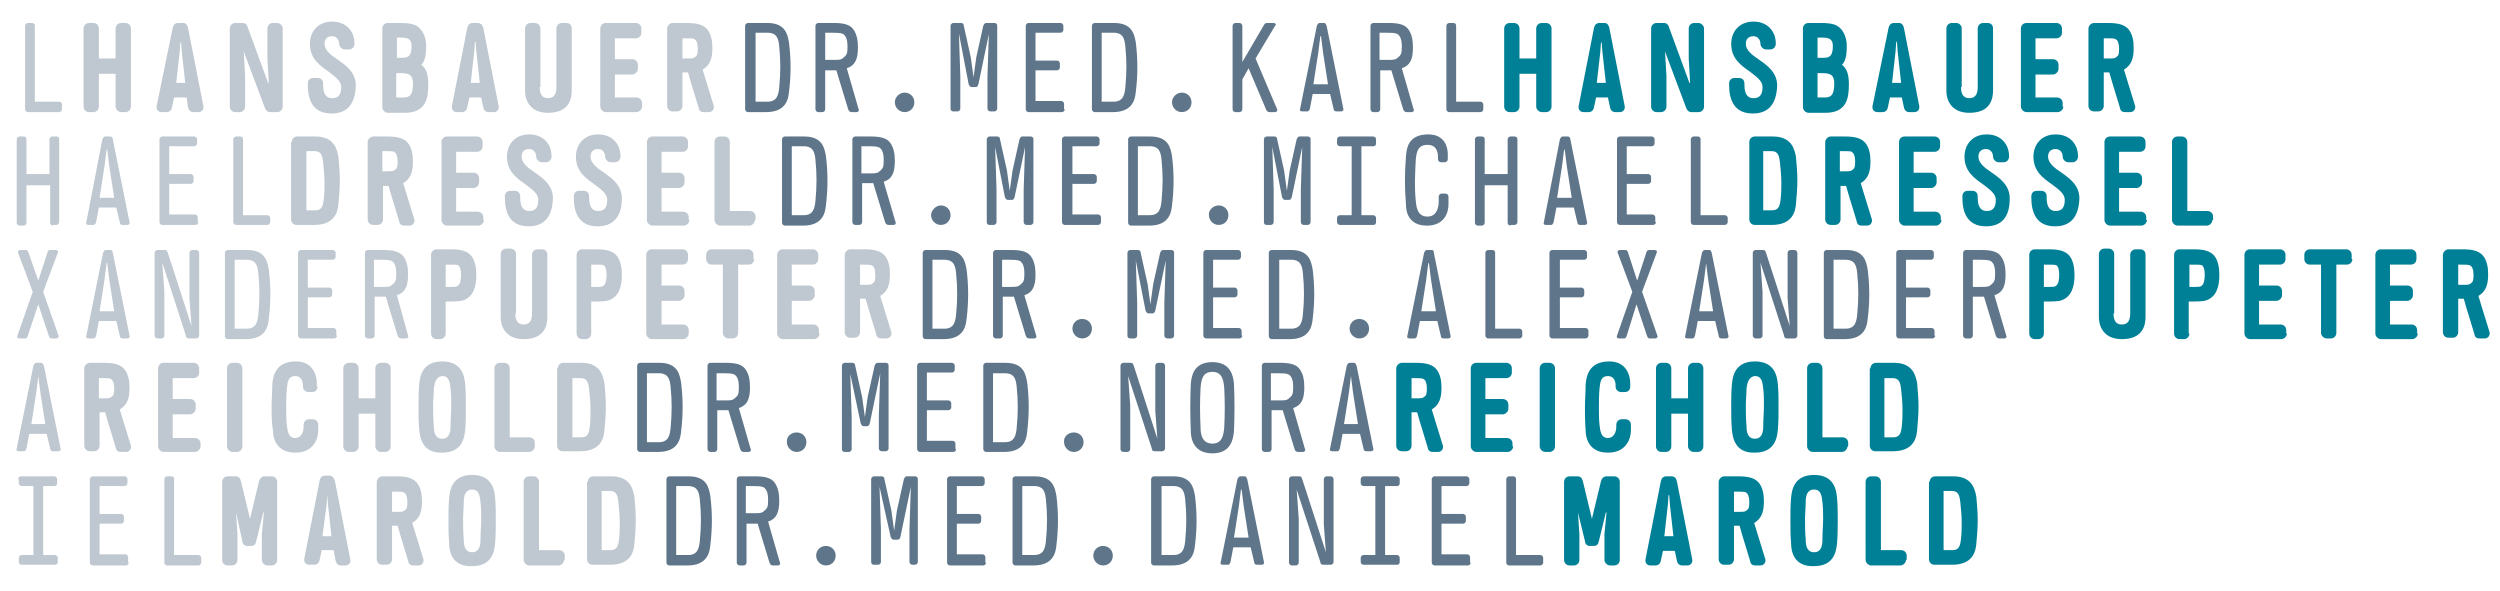<?xml version="1.0" encoding="utf-8"?>
<!-- Generator: Adobe Illustrator 23.0.3, SVG Export Plug-In . SVG Version: 6.00 Build 0)  -->
<svg version="1.1" id="Ebene_1" xmlns="http://www.w3.org/2000/svg" xmlns:xlink="http://www.w3.org/1999/xlink" x="0px" y="0px"
	 viewBox="0 0 359 84.8" style="enable-background:new 0 0 359 84.8;" xml:space="preserve">
<style type="text/css">
	.st0{fill:#BFC8D0;}
	.st1{fill:#5E758A;}
	.st2{fill:#008096;}
</style>
<g>
	<path class="st0" d="M8.9,15.7c0,0.2-0.2,0.4-0.4,0.4H4c-0.2,0-0.4-0.2-0.4-0.4V3.7c0-0.2,0.2-0.4,0.4-0.4h0.6C4.9,3.3,5,3.5,5,3.7
		v10.9h3.5c0.2,0,0.4,0.2,0.4,0.4V15.7z"/>
</g>
<g>
	<path class="st0" d="M17.4,16.1c-0.4,0-0.8-0.4-0.8-0.8v-4.7h-2.4v4.7c0,0.4-0.3,0.8-0.8,0.8h-0.6c-0.5,0-0.8-0.4-0.8-0.8V4.1
		c0-0.4,0.3-0.8,0.8-0.8h0.6c0.5,0,0.8,0.4,0.8,0.8v4.3h2.4V4.1c0-0.4,0.3-0.8,0.8-0.8h0.6c0.5,0,0.8,0.4,0.8,0.8v11.2
		c0,0.4-0.3,0.8-0.8,0.8H17.4z"/>
	<path class="st0" d="M27,4l2.2,11.2c0.1,0.5-0.2,0.9-0.7,0.9h-0.7c-0.4,0-0.7-0.2-0.8-0.7L26.8,14H25l-0.3,1.4
		c-0.1,0.5-0.4,0.7-0.8,0.7h-0.7c-0.5,0-0.8-0.4-0.7-0.9L24.8,4c0.1-0.4,0.3-0.7,0.8-0.7h0.7C26.7,3.3,26.9,3.6,27,4z M25.3,11.9
		h1.3l-0.5-4.5L26,6.1h-0.1l-0.1,1.4L25.3,11.9z"/>
	<path class="st0" d="M35,7.4L35,7.4l0.2,3.5v4.4c0,0.4-0.3,0.8-0.8,0.8h-0.6c-0.5,0-0.8-0.4-0.8-0.8V4.1c0-0.4,0.3-0.8,0.8-0.8h1
		c0.5,0,0.7,0.3,0.8,0.7l2.9,7.9h0.1l-0.2-3.5V4.1c0-0.4,0.3-0.8,0.8-0.8h0.6c0.4,0,0.8,0.4,0.8,0.8v11.2c0,0.4-0.3,0.8-0.8,0.8h-1
		c-0.5,0-0.7-0.4-0.8-0.7L35,7.4z"/>
	<path class="st0" d="M47.6,16.3c-2.7,0-3.4-2-3.4-4.1V12c0-0.5,0.3-0.8,0.8-0.8h0.6c0.5,0,0.8,0.3,0.8,0.8v0.2
		c0,1.5,0.6,1.9,1.3,1.9c0.8,0,1.3-0.4,1.3-1.6c0-0.9-0.9-1.5-1.8-2.2c-1.3-0.9-2.7-1.9-2.7-4c0-1.7,1.1-3.2,3.2-3.2
		c2.1,0,3.2,1.5,3.2,3.1v0.1c0,0.4-0.3,0.8-0.8,0.8h-0.6c-0.4,0-0.8-0.4-0.8-0.8c0-0.6-0.4-1.1-1-1.1c-0.8,0-1.1,0.5-1.1,1.1
		c0,0.9,0.9,1.6,1.8,2.2c1.3,0.9,2.7,1.9,2.7,3.8C51,15,49.8,16.3,47.6,16.3z"/>
	<path class="st0" d="M57.5,3.3c1,0,1.8,0.1,2.3,0.4c0.9,0.5,1.4,1.7,1.4,2.9c0,0.9-0.1,1.7-0.3,2.1c-0.1,0.3-0.3,0.5-0.4,0.6
		c0.7,0.5,1,1.4,1,2.8c0,2-0.3,4.1-3.4,4.1h-2.4c-0.4,0-0.8-0.4-0.8-0.8V4.1c0-0.5,0.4-0.8,0.8-0.8H57.5z M56.9,8.3h0.7
		c0.8,0,1.5,0,1.5-1.7c0-1.1-0.7-1.2-1.6-1.2h-0.5V8.3z M56.9,10.5V14h1c0.9,0,1.4-0.3,1.4-2c0-1.3-0.6-1.5-1.8-1.5H56.9z"/>
	<path class="st0" d="M69.4,4l2.2,11.2c0.1,0.5-0.2,0.9-0.7,0.9h-0.7c-0.4,0-0.7-0.2-0.8-0.7L69.1,14h-1.7l-0.3,1.4
		c-0.1,0.5-0.4,0.7-0.8,0.7h-0.7c-0.5,0-0.8-0.4-0.7-0.9L67.1,4c0.1-0.4,0.3-0.7,0.8-0.7h0.7C69,3.3,69.3,3.6,69.4,4z M67.6,11.9
		h1.3l-0.5-4.5l-0.1-1.4h-0.1l-0.1,1.4L67.6,11.9z"/>
	<path class="st0" d="M77.5,12.5c0,0.8,0.2,1.6,1.2,1.6c1,0,1.2-0.8,1.2-1.6V4.1c0-0.4,0.3-0.8,0.8-0.8h0.6c0.5,0,0.8,0.3,0.8,0.8
		V13c0,1.1-0.3,3.2-3.4,3.2c-2.8,0-3.3-2.1-3.3-3.1V4.1c0-0.4,0.3-0.8,0.8-0.8h0.6c0.4,0,0.8,0.3,0.8,0.8V12.5z"/>
	<path class="st0" d="M92.2,15.3c0,0.4-0.4,0.8-0.8,0.8H87c-0.4,0-0.8-0.4-0.8-0.8V4.1c0-0.4,0.3-0.8,0.8-0.8h4.3
		c0.4,0,0.8,0.3,0.8,0.8v0.6c0,0.5-0.4,0.8-0.8,0.8h-3v3h2.5c0.4,0,0.8,0.3,0.8,0.8v0.6c0,0.4-0.4,0.8-0.8,0.8h-2.5V14h3.1
		c0.4,0,0.8,0.3,0.8,0.8V15.3z"/>
	<path class="st0" d="M102.5,15.2c0.1,0.3-0.1,0.9-0.7,0.9h-0.7c-0.4,0-0.7-0.1-0.8-0.7c-0.5-1.7-1-3.2-1.5-5c-0.2,0-0.5,0-0.8,0
		v4.8c0,0.4-0.3,0.8-0.8,0.8h-0.6c-0.5,0-0.8-0.4-0.8-0.8V4.1c0-0.4,0.4-0.8,0.8-0.8h2c1.4,0,2.5,0.2,3.1,1.1
		c0.4,0.6,0.6,1.4,0.6,2.5c0,1.6-0.4,2.5-1.4,3.1L102.5,15.2z M98,5.5v2.9h0.7c0.6,0,0.9,0,1.1-0.2c0.3-0.2,0.4-0.4,0.4-1.2
		c0-0.8-0.2-1.2-0.4-1.3C99.7,5.5,99.4,5.5,98,5.5z"/>
</g>
<g>
	<path class="st1" d="M107,3.7c0-0.2,0.2-0.4,0.4-0.4h2.8c2.7,0,2.9,1.8,3.1,2.8c0.3,2.4,0.3,4.7,0,7.1c-0.1,1-0.4,2.9-3.3,2.9h-2.6
		c-0.2,0-0.4-0.2-0.4-0.4V3.7z M108.5,14.6h1.7c1.4,0,1.6-1,1.7-2.1c0.2-2,0.2-3.9,0-5.8c-0.1-1.1-0.3-2-1.7-2h-1.7V14.6z"/>
	<path class="st1" d="M123.3,15.7c0.1,0.1,0,0.4-0.3,0.4h-0.7c-0.2,0-0.4-0.1-0.5-0.4l-1.7-5.6l-1.6,0v5.6c0,0.2-0.2,0.4-0.4,0.4
		h-0.6c-0.2,0-0.4-0.2-0.4-0.4V3.7c0-0.2,0.2-0.4,0.4-0.4h2.2c1.4,0,2.4,0.2,2.9,1c0.4,0.6,0.6,1.4,0.6,2.5c0,1.7-0.4,2.6-1.6,3
		L123.3,15.7z M118.5,8.6h1.2c0.7,0,1.1,0,1.4-0.3c0.5-0.4,0.6-0.6,0.6-1.6c0-1-0.2-1.5-0.6-1.8c-0.4-0.2-0.7-0.2-2.6-0.2V8.6z"/>
	<path class="st1" d="M129.9,13.3c0.8,0,1.4,0.6,1.4,1.4c0,0.8-0.6,1.4-1.4,1.4c-0.8,0-1.4-0.7-1.4-1.4
		C128.5,13.9,129.2,13.3,129.9,13.3z"/>
	<path class="st1" d="M137.7,4.8l0.2,6.1v4.7c0,0.2-0.2,0.4-0.4,0.4h-0.6c-0.3,0-0.4-0.2-0.4-0.4V3.7c0-0.2,0.2-0.4,0.4-0.4h1.1
		c0.3,0,0.4,0.2,0.4,0.4l1,4.5l0.4,2.9l0.4-2.9l1-4.5c0.1-0.2,0.2-0.4,0.4-0.4h1.2c0.3,0,0.4,0.2,0.4,0.4v11.9
		c0,0.2-0.2,0.4-0.4,0.4h-0.6c-0.2,0-0.4-0.2-0.4-0.4V11l0.2-6.1l-1.5,7.2c-0.1,0.3-0.2,0.4-0.4,0.4h-0.6c-0.2,0-0.3-0.2-0.4-0.4
		L137.7,4.8z"/>
	<path class="st1" d="M152.9,15.7c0,0.2-0.2,0.4-0.4,0.4h-4.8c-0.2,0-0.4-0.2-0.4-0.4V3.7c0-0.2,0.2-0.4,0.4-0.4h4.6
		c0.2,0,0.4,0.2,0.4,0.4v0.6c0,0.2-0.2,0.4-0.4,0.4h-3.6v4h3.1c0.2,0,0.4,0.2,0.4,0.4v0.6c0,0.2-0.2,0.4-0.4,0.4h-3.1v4.4h3.7
		c0.2,0,0.4,0.2,0.4,0.4V15.7z"/>
	<path class="st1" d="M156.8,3.7c0-0.2,0.2-0.4,0.4-0.4h2.8c2.7,0,2.9,1.8,3.1,2.8c0.3,2.4,0.3,4.7,0,7.1c-0.1,1-0.4,2.9-3.3,2.9
		h-2.6c-0.2,0-0.4-0.2-0.4-0.4V3.7z M158.2,14.6h1.7c1.4,0,1.6-1,1.7-2.1c0.2-2,0.2-3.9,0-5.8c-0.1-1.1-0.3-2-1.7-2h-1.7V14.6z"/>
	<path class="st1" d="M169.7,13.3c0.8,0,1.4,0.6,1.4,1.4c0,0.8-0.6,1.4-1.4,1.4c-0.8,0-1.4-0.7-1.4-1.4
		C168.3,13.9,169,13.3,169.7,13.3z"/>
	<path class="st1" d="M183.4,15.7c0.1,0.2-0.1,0.4-0.3,0.4h-0.8c-0.3,0-0.4-0.2-0.5-0.4l-2.5-5.9l-0.9,1.6v4.3
		c0,0.2-0.2,0.4-0.4,0.4h-0.6c-0.2,0-0.4-0.2-0.4-0.4V3.7c0-0.2,0.2-0.4,0.4-0.4h0.6c0.2,0,0.4,0.2,0.4,0.4v5.2l3.1-5.3
		c0.1-0.2,0.2-0.3,0.5-0.3h0.9c0.1,0,0.3,0.1,0.3,0.2c0,0.1,0,0.2-0.1,0.2l-2.8,4.7L183.4,15.7z"/>
	<path class="st1" d="M190.5,3.7l2.4,11.9c0.1,0.2-0.1,0.4-0.3,0.4h-0.7c-0.2,0-0.4-0.1-0.4-0.4l-0.5-2.1h-2.5l-0.4,2.1
		c-0.1,0.3-0.2,0.4-0.4,0.4h-0.7c-0.3,0-0.4-0.2-0.3-0.4l2.4-11.9c0.1-0.2,0.2-0.4,0.4-0.4h0.7C190.3,3.3,190.4,3.5,190.5,3.7z
		 M190.7,12.1L190,7.6l-0.3-2.4h-0.1l-0.3,2.4l-0.7,4.5H190.7z"/>
	<path class="st1" d="M203,15.7c0.1,0.1,0,0.4-0.3,0.4h-0.7c-0.2,0-0.4-0.1-0.5-0.4l-1.7-5.6l-1.6,0v5.6c0,0.2-0.2,0.4-0.4,0.4h-0.6
		c-0.2,0-0.4-0.2-0.4-0.4V3.7c0-0.2,0.2-0.4,0.4-0.4h2.2c1.4,0,2.4,0.2,2.9,1c0.4,0.6,0.6,1.4,0.6,2.5c0,1.7-0.4,2.6-1.6,3L203,15.7
		z M198.1,8.6h1.2c0.7,0,1.1,0,1.4-0.3c0.5-0.4,0.6-0.6,0.6-1.6c0-1-0.2-1.5-0.6-1.8c-0.4-0.2-0.7-0.2-2.6-0.2V8.6z"/>
	<path class="st1" d="M213,15.7c0,0.2-0.2,0.4-0.4,0.4h-4.5c-0.2,0-0.4-0.2-0.4-0.4V3.7c0-0.2,0.2-0.4,0.4-0.4h0.6
		c0.3,0,0.4,0.2,0.4,0.4v10.9h3.5c0.2,0,0.4,0.2,0.4,0.4V15.7z"/>
</g>
<g>
	<path class="st2" d="M221.4,16.1c-0.4,0-0.8-0.4-0.8-0.8v-4.7h-2.4v4.7c0,0.4-0.3,0.8-0.8,0.8h-0.6c-0.5,0-0.8-0.4-0.8-0.8V4.1
		c0-0.4,0.3-0.8,0.8-0.8h0.6c0.5,0,0.8,0.4,0.8,0.8v4.3h2.4V4.1c0-0.4,0.3-0.8,0.8-0.8h0.6c0.5,0,0.8,0.4,0.8,0.8v11.2
		c0,0.4-0.3,0.8-0.8,0.8H221.4z"/>
	<path class="st2" d="M231.1,4l2.2,11.2c0.1,0.5-0.2,0.9-0.7,0.9H232c-0.4,0-0.7-0.2-0.8-0.7l-0.3-1.4h-1.7l-0.3,1.4
		c-0.1,0.5-0.4,0.7-0.8,0.7h-0.7c-0.5,0-0.8-0.4-0.7-0.9L228.9,4c0.1-0.4,0.3-0.7,0.8-0.7h0.7C230.8,3.3,231,3.6,231.1,4z
		 M229.3,11.9h1.3l-0.5-4.5L230,6.1h-0.1l-0.1,1.4L229.3,11.9z"/>
	<path class="st2" d="M239.1,7.4L239.1,7.4l0.2,3.5v4.4c0,0.4-0.3,0.8-0.8,0.8h-0.6c-0.5,0-0.8-0.4-0.8-0.8V4.1
		c0-0.4,0.3-0.8,0.8-0.8h1c0.5,0,0.7,0.3,0.8,0.7l2.9,7.9h0.1l-0.2-3.5V4.1c0-0.4,0.3-0.8,0.8-0.8h0.6c0.4,0,0.8,0.4,0.8,0.8v11.2
		c0,0.4-0.3,0.8-0.8,0.8h-1c-0.5,0-0.7-0.4-0.8-0.7L239.1,7.4z"/>
	<path class="st2" d="M251.7,16.3c-2.7,0-3.4-2-3.4-4.1V12c0-0.5,0.3-0.8,0.8-0.8h0.6c0.5,0,0.8,0.3,0.8,0.8v0.2
		c0,1.5,0.6,1.9,1.3,1.9c0.8,0,1.3-0.4,1.3-1.6c0-0.9-0.9-1.5-1.8-2.2c-1.3-0.9-2.7-1.9-2.7-4c0-1.7,1.1-3.2,3.2-3.2
		c2.1,0,3.2,1.5,3.2,3.1v0.1c0,0.4-0.3,0.8-0.8,0.8h-0.6c-0.4,0-0.8-0.4-0.8-0.8c0-0.6-0.4-1.1-1-1.1c-0.8,0-1.1,0.5-1.1,1.1
		c0,0.9,0.9,1.6,1.8,2.2c1.3,0.9,2.7,1.9,2.7,3.8C255.1,15,253.9,16.3,251.7,16.3z"/>
	<path class="st2" d="M261.5,3.3c1,0,1.8,0.1,2.3,0.4c0.9,0.5,1.4,1.7,1.4,2.9c0,0.9-0.1,1.7-0.3,2.1c-0.1,0.3-0.3,0.5-0.4,0.6
		c0.7,0.5,1,1.4,1,2.8c0,2-0.3,4.1-3.4,4.1h-2.4c-0.4,0-0.8-0.4-0.8-0.8V4.1c0-0.5,0.4-0.8,0.8-0.8H261.5z M261,8.3h0.7
		c0.8,0,1.5,0,1.5-1.7c0-1.1-0.7-1.2-1.6-1.2H261V8.3z M261,10.5V14h1c0.9,0,1.4-0.3,1.4-2c0-1.3-0.6-1.5-1.8-1.5H261z"/>
	<path class="st2" d="M273.4,4l2.2,11.2c0.1,0.5-0.2,0.9-0.7,0.9h-0.7c-0.4,0-0.7-0.2-0.8-0.7l-0.3-1.4h-1.7l-0.3,1.4
		c-0.1,0.5-0.4,0.7-0.8,0.7h-0.7c-0.5,0-0.8-0.4-0.7-0.9L271.2,4c0.1-0.4,0.3-0.7,0.8-0.7h0.7C273.1,3.3,273.3,3.6,273.4,4z
		 M271.7,11.9h1.3l-0.5-4.5l-0.1-1.4h-0.1l-0.1,1.4L271.7,11.9z"/>
	<path class="st2" d="M281.6,12.5c0,0.8,0.2,1.6,1.2,1.6c1,0,1.2-0.8,1.2-1.6V4.1c0-0.4,0.3-0.8,0.8-0.8h0.6c0.5,0,0.8,0.3,0.8,0.8
		V13c0,1.1-0.3,3.2-3.4,3.2c-2.8,0-3.3-2.1-3.3-3.1V4.1c0-0.4,0.3-0.8,0.8-0.8h0.6c0.4,0,0.8,0.3,0.8,0.8V12.5z"/>
	<path class="st2" d="M296.3,15.3c0,0.4-0.4,0.8-0.8,0.8h-4.5c-0.4,0-0.8-0.4-0.8-0.8V4.1c0-0.4,0.3-0.8,0.8-0.8h4.3
		c0.4,0,0.8,0.3,0.8,0.8v0.6c0,0.5-0.4,0.8-0.8,0.8h-3v3h2.5c0.4,0,0.8,0.3,0.8,0.8v0.6c0,0.4-0.4,0.8-0.8,0.8h-2.5V14h3.1
		c0.4,0,0.8,0.3,0.8,0.8V15.3z"/>
	<path class="st2" d="M306.6,15.2c0.1,0.3-0.1,0.9-0.7,0.9h-0.7c-0.4,0-0.7-0.1-0.8-0.7c-0.5-1.7-1-3.2-1.5-5c-0.2,0-0.5,0-0.8,0
		v4.8c0,0.4-0.3,0.8-0.8,0.8h-0.6c-0.5,0-0.8-0.4-0.8-0.8V4.1c0-0.4,0.4-0.8,0.8-0.8h2c1.4,0,2.5,0.2,3.1,1.1
		c0.4,0.6,0.6,1.4,0.6,2.5c0,1.6-0.4,2.5-1.4,3.1L306.6,15.2z M302.1,5.5v2.9h0.7c0.6,0,0.9,0,1.1-0.2c0.3-0.2,0.4-0.4,0.4-1.2
		c0-0.8-0.2-1.2-0.4-1.3C303.7,5.5,303.5,5.5,302.1,5.5z"/>
</g>
<g>
	<path class="st0" d="M7.6,32.4c-0.2,0-0.4-0.2-0.4-0.4v-5.4H3.8v5.4c0,0.2-0.2,0.4-0.4,0.4H2.8c-0.2,0-0.4-0.2-0.4-0.4V20
		c0-0.2,0.2-0.4,0.4-0.4h0.6c0.3,0,0.4,0.2,0.4,0.4v5h3.3v-5c0-0.2,0.2-0.4,0.4-0.4h0.6c0.3,0,0.4,0.2,0.4,0.4v11.9
		c0,0.2-0.2,0.4-0.4,0.4H7.6z"/>
	<path class="st0" d="M16.2,20l2.4,11.9c0.1,0.2-0.1,0.4-0.3,0.4h-0.7c-0.2,0-0.4-0.1-0.4-0.4l-0.5-2.1h-2.5l-0.4,2.1
		c-0.1,0.3-0.2,0.4-0.4,0.4h-0.7c-0.3,0-0.4-0.2-0.3-0.4L14.7,20c0.1-0.2,0.2-0.4,0.4-0.4h0.7C16,19.6,16.2,19.7,16.2,20z
		 M16.4,28.4l-0.7-4.5l-0.3-2.4h-0.1l-0.3,2.4l-0.7,4.5H16.4z"/>
	<path class="st0" d="M28.5,31.9c0,0.2-0.2,0.4-0.4,0.4h-4.8c-0.2,0-0.4-0.2-0.4-0.4V20c0-0.2,0.2-0.4,0.4-0.4h4.6
		c0.2,0,0.4,0.2,0.4,0.4v0.6c0,0.2-0.2,0.4-0.4,0.4h-3.6v4h3.1c0.2,0,0.4,0.2,0.4,0.4v0.6c0,0.2-0.2,0.4-0.4,0.4h-3.1v4.4H28
		c0.2,0,0.4,0.2,0.4,0.4V31.9z"/>
	<path class="st0" d="M38.8,31.9c0,0.2-0.2,0.4-0.4,0.4h-4.5c-0.2,0-0.4-0.2-0.4-0.4V20c0-0.2,0.2-0.4,0.4-0.4h0.6
		c0.3,0,0.4,0.2,0.4,0.4v10.9h3.5c0.2,0,0.4,0.2,0.4,0.4V31.9z"/>
</g>
<g>
	<path class="st0" d="M41.9,20.4c0-0.4,0.3-0.8,0.8-0.8h2.6c2.8,0,3.1,2,3.3,2.9c0.1,1.1,0.2,2.3,0.2,3.4c0,1.1-0.1,2.3-0.2,3.4
		c-0.1,1.1-0.5,3-3.5,3h-2.5c-0.5,0-0.8-0.4-0.8-0.8V20.4z M44.1,30.2h1.2c1,0,1.1-0.8,1.2-1.6c0.1-0.9,0.1-1.7,0.1-2.4
		c0-0.9-0.1-1.9-0.2-2.9c-0.1-0.8-0.2-1.6-1.2-1.6h-1.2V30.2z"/>
	<path class="st0" d="M59.5,31.5c0.1,0.3-0.1,0.9-0.7,0.9h-0.7c-0.4,0-0.7-0.1-0.8-0.7c-0.5-1.7-1-3.2-1.5-5c-0.2,0-0.5,0-0.8,0v4.8
		c0,0.4-0.3,0.8-0.8,0.8h-0.6c-0.5,0-0.8-0.4-0.8-0.8V20.4c0-0.4,0.4-0.8,0.8-0.8h2c1.4,0,2.5,0.2,3.1,1.1c0.4,0.6,0.6,1.4,0.6,2.5
		c0,1.6-0.4,2.5-1.4,3.1L59.5,31.5z M54.9,21.7v2.9h0.7c0.6,0,0.9,0,1.1-0.2c0.3-0.2,0.4-0.4,0.4-1.2c0-0.8-0.2-1.2-0.4-1.3
		C56.6,21.7,56.3,21.7,54.9,21.7z"/>
	<path class="st0" d="M69.5,31.6c0,0.4-0.4,0.8-0.8,0.8h-4.5c-0.4,0-0.8-0.4-0.8-0.8V20.4c0-0.4,0.3-0.8,0.8-0.8h4.3
		c0.4,0,0.8,0.3,0.8,0.8v0.6c0,0.5-0.4,0.8-0.8,0.8h-3v3h2.5c0.4,0,0.8,0.3,0.8,0.8v0.6c0,0.4-0.4,0.8-0.8,0.8h-2.5v3.4h3.1
		c0.4,0,0.8,0.3,0.8,0.8V31.6z"/>
	<path class="st0" d="M75.9,32.5c-2.7,0-3.4-2-3.4-4.1v-0.2c0-0.5,0.3-0.8,0.8-0.8h0.6c0.5,0,0.8,0.3,0.8,0.8v0.2
		c0,1.5,0.6,1.9,1.3,1.9c0.8,0,1.3-0.4,1.3-1.6c0-0.9-0.9-1.5-1.8-2.2c-1.3-0.9-2.7-1.9-2.7-4c0-1.7,1.1-3.2,3.2-3.2
		c2.1,0,3.2,1.5,3.2,3.1v0.1c0,0.4-0.3,0.8-0.8,0.8h-0.6c-0.4,0-0.8-0.4-0.8-0.8c0-0.6-0.4-1.1-1-1.1c-0.8,0-1.1,0.5-1.1,1.1
		c0,0.9,0.9,1.6,1.8,2.2c1.3,0.9,2.7,1.9,2.7,3.8C79.3,31.2,78.1,32.5,75.9,32.5z"/>
	<path class="st0" d="M85.8,32.5c-2.7,0-3.4-2-3.4-4.1v-0.2c0-0.5,0.3-0.8,0.8-0.8h0.6c0.5,0,0.8,0.3,0.8,0.8v0.2
		c0,1.5,0.6,1.9,1.3,1.9c0.8,0,1.3-0.4,1.3-1.6c0-0.9-0.9-1.5-1.8-2.2c-1.3-0.9-2.7-1.9-2.7-4c0-1.7,1.1-3.2,3.2-3.2
		c2.1,0,3.2,1.5,3.2,3.1v0.1c0,0.4-0.3,0.8-0.8,0.8h-0.6c-0.4,0-0.8-0.4-0.8-0.8c0-0.6-0.4-1.1-1-1.1c-0.8,0-1.1,0.5-1.1,1.1
		c0,0.9,0.9,1.6,1.8,2.2c1.3,0.9,2.7,1.9,2.7,3.8C89.3,31.2,88,32.5,85.8,32.5z"/>
	<path class="st0" d="M99,31.6c0,0.4-0.4,0.8-0.8,0.8h-4.5c-0.4,0-0.8-0.4-0.8-0.8V20.4c0-0.4,0.3-0.8,0.8-0.8h4.3
		c0.4,0,0.8,0.3,0.8,0.8v0.6c0,0.5-0.4,0.8-0.8,0.8h-3v3h2.5c0.4,0,0.8,0.3,0.8,0.8v0.6c0,0.4-0.4,0.8-0.8,0.8h-2.5v3.4h3.1
		c0.4,0,0.8,0.3,0.8,0.8V31.6z"/>
	<path class="st0" d="M108.4,31.6c0,0.4-0.4,0.8-0.8,0.8h-4.2c-0.4,0-0.8-0.4-0.8-0.8V20.4c0-0.4,0.3-0.8,0.8-0.8h0.6
		c0.5,0,0.8,0.4,0.8,0.8v9.9h2.9c0.4,0,0.8,0.3,0.8,0.8V31.6z"/>
</g>
<g>
	<path class="st1" d="M112.3,20c0-0.2,0.2-0.4,0.4-0.4h2.8c2.7,0,2.9,1.8,3.1,2.8c0.3,2.4,0.3,4.7,0,7.1c-0.1,1-0.4,2.9-3.3,2.9
		h-2.6c-0.2,0-0.4-0.2-0.4-0.4V20z M113.7,30.9h1.7c1.4,0,1.6-1,1.7-2.1c0.2-2,0.2-3.9,0-5.8c-0.1-1.1-0.3-2-1.7-2h-1.7V30.9z"/>
	<path class="st1" d="M128.6,31.9c0.1,0.1,0,0.4-0.3,0.4h-0.7c-0.2,0-0.4-0.1-0.5-0.4l-1.7-5.6l-1.6,0v5.6c0,0.2-0.2,0.4-0.4,0.4
		h-0.6c-0.2,0-0.4-0.2-0.4-0.4V20c0-0.2,0.2-0.4,0.4-0.4h2.2c1.4,0,2.4,0.2,2.9,1c0.4,0.6,0.6,1.4,0.6,2.5c0,1.7-0.4,2.6-1.6,3
		L128.6,31.9z M123.7,24.9h1.2c0.7,0,1.1,0,1.4-0.3c0.5-0.4,0.6-0.6,0.6-1.6c0-1-0.2-1.5-0.6-1.8c-0.4-0.2-0.7-0.2-2.6-0.2V24.9z"/>
	<path class="st1" d="M135.1,29.5c0.8,0,1.4,0.6,1.4,1.4c0,0.8-0.6,1.4-1.4,1.4c-0.8,0-1.4-0.7-1.4-1.4
		C133.7,30.2,134.4,29.5,135.1,29.5z"/>
	<path class="st1" d="M142.9,21.1l0.2,6.1v4.7c0,0.2-0.2,0.4-0.4,0.4h-0.6c-0.3,0-0.4-0.2-0.4-0.4V20c0-0.2,0.2-0.4,0.4-0.4h1.1
		c0.3,0,0.4,0.2,0.4,0.4l1,4.5l0.4,2.9l0.4-2.9l1-4.5c0.1-0.2,0.2-0.4,0.4-0.4h1.2c0.3,0,0.4,0.2,0.4,0.4v11.9
		c0,0.2-0.2,0.4-0.4,0.4h-0.6c-0.2,0-0.4-0.2-0.4-0.4v-4.7l0.2-6.1l-1.5,7.2c-0.1,0.3-0.2,0.4-0.4,0.4h-0.6c-0.2,0-0.3-0.2-0.4-0.4
		L142.9,21.1z"/>
	<path class="st1" d="M158.1,31.9c0,0.2-0.2,0.4-0.4,0.4h-4.8c-0.2,0-0.4-0.2-0.4-0.4V20c0-0.2,0.2-0.4,0.4-0.4h4.6
		c0.2,0,0.4,0.2,0.4,0.4v0.6c0,0.2-0.2,0.4-0.4,0.4H154v4h3.1c0.2,0,0.4,0.2,0.4,0.4v0.6c0,0.2-0.2,0.4-0.4,0.4H154v4.4h3.7
		c0.2,0,0.4,0.2,0.4,0.4V31.9z"/>
	<path class="st1" d="M162,20c0-0.2,0.2-0.4,0.4-0.4h2.8c2.7,0,2.9,1.8,3.1,2.8c0.3,2.4,0.3,4.7,0,7.1c-0.1,1-0.4,2.9-3.3,2.9h-2.6
		c-0.2,0-0.4-0.2-0.4-0.4V20z M163.4,30.9h1.7c1.4,0,1.6-1,1.7-2.1c0.2-2,0.2-3.9,0-5.8c-0.1-1.1-0.3-2-1.7-2h-1.7V30.9z"/>
	<path class="st1" d="M175,29.5c0.8,0,1.4,0.6,1.4,1.4c0,0.8-0.6,1.4-1.4,1.4c-0.8,0-1.4-0.7-1.4-1.4
		C173.5,30.2,174.2,29.5,175,29.5z"/>
	<path class="st1" d="M182.7,21.1l0.2,6.1v4.7c0,0.2-0.2,0.4-0.4,0.4h-0.6c-0.3,0-0.4-0.2-0.4-0.4V20c0-0.2,0.2-0.4,0.4-0.4h1.1
		c0.3,0,0.4,0.2,0.4,0.4l1,4.5l0.4,2.9l0.4-2.9l1-4.5c0.1-0.2,0.2-0.4,0.4-0.4h1.2c0.3,0,0.4,0.2,0.4,0.4v11.9
		c0,0.2-0.2,0.4-0.4,0.4h-0.6c-0.2,0-0.4-0.2-0.4-0.4v-4.7l0.2-6.1l-1.5,7.2c-0.1,0.3-0.2,0.4-0.4,0.4h-0.6c-0.2,0-0.3-0.2-0.4-0.4
		L182.7,21.1z"/>
	<path class="st1" d="M192,20c0-0.2,0.2-0.4,0.4-0.4h4.8c0.2,0,0.4,0.2,0.4,0.4v0.6c0,0.3-0.2,0.4-0.4,0.4h-1.7v9.9h1.7
		c0.2,0,0.4,0.2,0.4,0.4v0.6c0,0.3-0.2,0.4-0.4,0.4h-4.8c-0.2,0-0.4-0.2-0.4-0.4v-0.6c0-0.2,0.2-0.4,0.4-0.4h1.7V21h-1.7
		c-0.2,0-0.4-0.2-0.4-0.4V20z"/>
	<path class="st1" d="M207.9,22.9c0,0.2-0.2,0.4-0.4,0.4h-0.6c-0.2,0-0.4-0.2-0.4-0.4v-0.3c0-0.9-0.3-1.8-1.5-1.8
		c-1.4,0-1.6,1-1.7,2.2c-0.1,2.2-0.2,3.7,0,5.8c0.1,1.1,0.3,2.3,1.7,2.3c1.2,0,1.6-1.1,1.6-2.2v-0.7c0-0.2,0.2-0.4,0.4-0.4h0.6
		c0.2,0,0.4,0.2,0.4,0.4v1.2c0,1-0.5,3-3.1,3c-2.7,0-3-2.1-3-3c-0.2-2.5-0.2-4.5,0-7c0.1-1.1,0.3-3.1,3.2-3.1c2.4,0,2.8,1.9,2.8,2.8
		V22.9z"/>
	<path class="st1" d="M216.9,32.4c-0.2,0-0.4-0.2-0.4-0.4v-5.4h-3.3v5.4c0,0.2-0.2,0.4-0.4,0.4h-0.6c-0.2,0-0.4-0.2-0.4-0.4V20
		c0-0.2,0.2-0.4,0.4-0.4h0.6c0.3,0,0.4,0.2,0.4,0.4v5h3.3v-5c0-0.2,0.2-0.4,0.4-0.4h0.6c0.3,0,0.4,0.2,0.4,0.4v11.9
		c0,0.2-0.2,0.4-0.4,0.4H216.9z"/>
	<path class="st1" d="M225.5,20l2.4,11.9c0.1,0.2-0.1,0.4-0.3,0.4h-0.7c-0.2,0-0.4-0.1-0.4-0.4l-0.5-2.1h-2.5l-0.4,2.1
		c-0.1,0.3-0.2,0.4-0.4,0.4h-0.7c-0.3,0-0.4-0.2-0.3-0.4L224,20c0.1-0.2,0.2-0.4,0.4-0.4h0.7C225.3,19.6,225.5,19.7,225.5,20z
		 M225.7,28.4l-0.7-4.5l-0.3-2.4h-0.1l-0.3,2.4l-0.7,4.5H225.7z"/>
	<path class="st1" d="M237.8,31.9c0,0.2-0.2,0.4-0.4,0.4h-4.8c-0.2,0-0.4-0.2-0.4-0.4V20c0-0.2,0.2-0.4,0.4-0.4h4.6
		c0.2,0,0.4,0.2,0.4,0.4v0.6c0,0.2-0.2,0.4-0.4,0.4h-3.6v4h3.1c0.2,0,0.4,0.2,0.4,0.4v0.6c0,0.2-0.2,0.4-0.4,0.4h-3.1v4.4h3.7
		c0.2,0,0.4,0.2,0.4,0.4V31.9z"/>
	<path class="st1" d="M248.1,31.9c0,0.2-0.2,0.4-0.4,0.4h-4.5c-0.2,0-0.4-0.2-0.4-0.4V20c0-0.2,0.2-0.4,0.4-0.4h0.6
		c0.3,0,0.4,0.2,0.4,0.4v10.9h3.5c0.2,0,0.4,0.2,0.4,0.4V31.9z"/>
</g>
<g>
	<path class="st2" d="M251.2,20.4c0-0.4,0.3-0.8,0.8-0.8h2.6c2.8,0,3.1,2,3.3,2.9c0.1,1.1,0.2,2.3,0.2,3.4c0,1.1-0.1,2.3-0.2,3.4
		c-0.1,1.1-0.5,3-3.5,3H252c-0.5,0-0.8-0.4-0.8-0.8V20.4z M253.3,30.2h1.2c1,0,1.1-0.8,1.2-1.6c0.1-0.9,0.1-1.7,0.1-2.4
		c0-0.9-0.1-1.9-0.2-2.9c-0.1-0.8-0.2-1.6-1.2-1.6h-1.2V30.2z"/>
	<path class="st2" d="M268.8,31.5c0.1,0.3-0.1,0.9-0.7,0.9h-0.7c-0.4,0-0.7-0.1-0.8-0.7c-0.5-1.7-1-3.2-1.5-5c-0.2,0-0.5,0-0.8,0
		v4.8c0,0.4-0.3,0.8-0.8,0.8h-0.6c-0.5,0-0.8-0.4-0.8-0.8V20.4c0-0.4,0.4-0.8,0.8-0.8h2c1.4,0,2.5,0.2,3.1,1.1
		c0.4,0.6,0.6,1.4,0.6,2.5c0,1.6-0.4,2.5-1.4,3.1L268.8,31.5z M264.2,21.7v2.9h0.7c0.6,0,0.9,0,1.1-0.2c0.3-0.2,0.4-0.4,0.4-1.2
		c0-0.8-0.2-1.2-0.4-1.3C265.9,21.7,265.6,21.7,264.2,21.7z"/>
	<path class="st2" d="M278.8,31.6c0,0.4-0.4,0.8-0.8,0.8h-4.5c-0.4,0-0.8-0.4-0.8-0.8V20.4c0-0.4,0.3-0.8,0.8-0.8h4.3
		c0.4,0,0.8,0.3,0.8,0.8v0.6c0,0.5-0.4,0.8-0.8,0.8h-3v3h2.5c0.4,0,0.8,0.3,0.8,0.8v0.6c0,0.4-0.4,0.8-0.8,0.8h-2.5v3.4h3.1
		c0.4,0,0.8,0.3,0.8,0.8V31.6z"/>
	<path class="st2" d="M285.2,32.5c-2.7,0-3.4-2-3.4-4.1v-0.2c0-0.5,0.3-0.8,0.8-0.8h0.6c0.5,0,0.8,0.3,0.8,0.8v0.2
		c0,1.5,0.6,1.9,1.3,1.9c0.8,0,1.3-0.4,1.3-1.6c0-0.9-0.9-1.5-1.8-2.2c-1.3-0.9-2.7-1.9-2.7-4c0-1.7,1.1-3.2,3.2-3.2
		c2.1,0,3.2,1.5,3.2,3.1v0.1c0,0.4-0.3,0.8-0.8,0.8H287c-0.4,0-0.8-0.4-0.8-0.8c0-0.6-0.4-1.1-1-1.1c-0.8,0-1.1,0.5-1.1,1.1
		c0,0.9,0.9,1.6,1.8,2.2c1.3,0.9,2.7,1.9,2.7,3.8C288.6,31.2,287.4,32.5,285.2,32.5z"/>
	<path class="st2" d="M295.1,32.5c-2.7,0-3.4-2-3.4-4.1v-0.2c0-0.5,0.3-0.8,0.8-0.8h0.6c0.5,0,0.8,0.3,0.8,0.8v0.2
		c0,1.5,0.6,1.9,1.3,1.9c0.8,0,1.3-0.4,1.3-1.6c0-0.9-0.9-1.5-1.8-2.2c-1.3-0.9-2.7-1.9-2.7-4c0-1.7,1.1-3.2,3.2-3.2
		c2.1,0,3.2,1.5,3.2,3.1v0.1c0,0.4-0.3,0.8-0.8,0.8h-0.6c-0.4,0-0.8-0.4-0.8-0.8c0-0.6-0.4-1.1-1-1.1c-0.8,0-1.1,0.5-1.1,1.1
		c0,0.9,0.9,1.6,1.8,2.2c1.3,0.9,2.7,1.9,2.7,3.8C298.5,31.2,297.3,32.5,295.1,32.5z"/>
	<path class="st2" d="M308.3,31.6c0,0.4-0.4,0.8-0.8,0.8H303c-0.4,0-0.8-0.4-0.8-0.8V20.4c0-0.4,0.3-0.8,0.8-0.8h4.3
		c0.4,0,0.8,0.3,0.8,0.8v0.6c0,0.5-0.4,0.8-0.8,0.8h-3v3h2.5c0.4,0,0.8,0.3,0.8,0.8v0.6c0,0.4-0.4,0.8-0.8,0.8h-2.5v3.4h3.1
		c0.4,0,0.8,0.3,0.8,0.8V31.6z"/>
	<path class="st2" d="M317.7,31.6c0,0.4-0.4,0.8-0.8,0.8h-4.2c-0.4,0-0.8-0.4-0.8-0.8V20.4c0-0.4,0.3-0.8,0.8-0.8h0.6
		c0.5,0,0.8,0.4,0.8,0.8v9.9h2.9c0.4,0,0.8,0.3,0.8,0.8V31.6z"/>
</g>
<g>
	<path class="st0" d="M5.5,40.3l1.3-4C6.9,36,7,35.9,7.2,35.9H8c0.3,0,0.4,0.2,0.3,0.4l-2.1,5.6l2.2,6.3c0.1,0.2-0.1,0.4-0.3,0.4
		H7.4c-0.2,0-0.3-0.1-0.4-0.4l-1.5-4.5L4,48.2c-0.1,0.3-0.2,0.4-0.4,0.4H2.8c-0.3,0-0.4-0.2-0.3-0.4l2.2-6.3l-2.1-5.6
		c-0.1-0.2,0.1-0.4,0.3-0.4h0.8c0.2,0,0.3,0.1,0.4,0.4L5.5,40.3z"/>
	<path class="st0" d="M16.2,36.3l2.4,11.9c0.1,0.2-0.1,0.4-0.3,0.4h-0.7c-0.2,0-0.4-0.1-0.4-0.4l-0.5-2.1h-2.5l-0.4,2.1
		c-0.1,0.3-0.2,0.4-0.4,0.4h-0.7c-0.3,0-0.4-0.2-0.3-0.4l2.4-11.9c0.1-0.2,0.2-0.4,0.4-0.4h0.7C16,35.9,16.2,36,16.2,36.3z
		 M16.4,44.7l-0.7-4.5l-0.3-2.4h-0.1l-0.3,2.4l-0.7,4.5H16.4z"/>
	<path class="st0" d="M23.3,37.7l0.3,4.2v6.3c0,0.2-0.2,0.4-0.4,0.4h-0.6c-0.2,0-0.4-0.2-0.4-0.4V36.3c0-0.2,0.2-0.4,0.4-0.4h1.1
		c0.3,0,0.3,0.2,0.4,0.4l3.4,10.5l-0.3-4v-6.5c0-0.2,0.2-0.4,0.4-0.4h0.6c0.2,0,0.4,0.2,0.4,0.4v11.9c0,0.2-0.2,0.4-0.4,0.4h-1.1
		c-0.3,0-0.4-0.2-0.4-0.4L23.3,37.7z"/>
	<path class="st0" d="M32.3,36.3c0-0.2,0.2-0.4,0.4-0.4h2.8c2.7,0,2.9,1.8,3.1,2.8c0.3,2.4,0.3,4.7,0,7.1c-0.1,1-0.4,2.9-3.3,2.9
		h-2.6c-0.2,0-0.4-0.2-0.4-0.4V36.3z M33.7,47.2h1.7c1.4,0,1.6-1,1.7-2.1c0.2-2,0.2-3.9,0-5.8c-0.1-1.1-0.3-2-1.7-2h-1.7V47.2z"/>
	<path class="st0" d="M48.4,48.2c0,0.2-0.2,0.4-0.4,0.4h-4.8c-0.2,0-0.4-0.2-0.4-0.4V36.3c0-0.2,0.2-0.4,0.4-0.4h4.6
		c0.2,0,0.4,0.2,0.4,0.4v0.6c0,0.2-0.2,0.4-0.4,0.4h-3.6v4h3.1c0.2,0,0.4,0.2,0.4,0.4v0.6c0,0.2-0.2,0.4-0.4,0.4h-3.1v4.4h3.7
		c0.2,0,0.4,0.2,0.4,0.4V48.2z"/>
	<path class="st0" d="M58.6,48.2c0.1,0.1,0,0.4-0.3,0.4h-0.7c-0.2,0-0.4-0.1-0.5-0.4l-1.7-5.6l-1.6,0v5.6c0,0.2-0.2,0.4-0.4,0.4
		h-0.6c-0.2,0-0.4-0.2-0.4-0.4V36.3c0-0.2,0.2-0.4,0.4-0.4h2.2c1.4,0,2.4,0.2,3,1c0.4,0.6,0.6,1.4,0.6,2.5c0,1.7-0.4,2.6-1.6,3
		L58.6,48.2z M53.7,41.2h1.2c0.7,0,1.1,0,1.4-0.3c0.5-0.4,0.6-0.6,0.6-1.6c0-1-0.2-1.5-0.6-1.8c-0.4-0.2-0.7-0.2-2.6-0.2V41.2z"/>
</g>
<g>
	<path class="st0" d="M64,47.9c0,0.4-0.3,0.8-0.8,0.8h-0.5c-0.5,0-0.8-0.4-0.8-0.8V36.6c0-0.4,0.3-0.8,0.8-0.8h2
		c1.4,0,2.5,0.2,3.1,1.1c0.4,0.6,0.6,1.5,0.6,2.6c0,1.8-0.5,3.1-1.8,3.6c-0.5,0.2-1.4,0.2-2.6,0.2V47.9z M64,38v3.2h0.7
		c0.6,0,0.9,0,1.1-0.2c0.3-0.3,0.4-0.8,0.4-1.6c0-0.8-0.2-1.2-0.4-1.3C65.7,38,65.4,38,64,38z"/>
	<path class="st0" d="M74,45c0,0.8,0.2,1.6,1.2,1.6c1,0,1.2-0.8,1.2-1.6v-8.4c0-0.4,0.3-0.8,0.8-0.8h0.6c0.5,0,0.8,0.3,0.8,0.8v8.9
		c0,1.1-0.3,3.2-3.4,3.2c-2.8,0-3.3-2.1-3.3-3.1v-9.1c0-0.4,0.3-0.8,0.8-0.8h0.6c0.4,0,0.8,0.3,0.8,0.8V45z"/>
	<path class="st0" d="M84.9,47.9c0,0.4-0.3,0.8-0.8,0.8h-0.5c-0.5,0-0.8-0.4-0.8-0.8V36.6c0-0.4,0.3-0.8,0.8-0.8h2
		c1.4,0,2.5,0.2,3.1,1.1c0.4,0.6,0.6,1.5,0.6,2.6c0,1.8-0.5,3.1-1.8,3.6c-0.5,0.2-1.4,0.2-2.6,0.2V47.9z M84.9,38v3.2h0.7
		c0.6,0,0.9,0,1.1-0.2c0.3-0.3,0.4-0.8,0.4-1.6c0-0.8-0.2-1.2-0.4-1.3C86.5,38,86.3,38,84.9,38z"/>
	<path class="st0" d="M98.9,47.9c0,0.4-0.4,0.8-0.8,0.8h-4.5c-0.4,0-0.8-0.4-0.8-0.8V36.6c0-0.4,0.3-0.8,0.8-0.8H98
		c0.4,0,0.8,0.3,0.8,0.8v0.6c0,0.5-0.4,0.8-0.8,0.8h-3v3h2.5c0.4,0,0.8,0.3,0.8,0.8v0.6c0,0.4-0.4,0.8-0.8,0.8H95v3.4h3.1
		c0.4,0,0.8,0.3,0.8,0.8V47.9z"/>
	<path class="st0" d="M108.3,37.2c0,0.5-0.4,0.8-0.8,0.8H106v9.8c0,0.4-0.3,0.8-0.8,0.8h-0.6c-0.4,0-0.8-0.4-0.8-0.8V38h-1.6
		c-0.4,0-0.8-0.3-0.8-0.8v-0.6c0-0.5,0.4-0.8,0.8-0.8h5.2c0.4,0,0.8,0.3,0.8,0.8V37.2z"/>
	<path class="st0" d="M117.7,47.9c0,0.4-0.4,0.8-0.8,0.8h-4.5c-0.4,0-0.8-0.4-0.8-0.8V36.6c0-0.4,0.3-0.8,0.8-0.8h4.3
		c0.4,0,0.8,0.3,0.8,0.8v0.6c0,0.5-0.4,0.8-0.8,0.8h-3v3h2.5c0.4,0,0.8,0.3,0.8,0.8v0.6c0,0.4-0.4,0.8-0.8,0.8h-2.5v3.4h3.1
		c0.4,0,0.8,0.3,0.8,0.8V47.9z"/>
	<path class="st0" d="M128,47.7c0.1,0.3-0.1,0.9-0.7,0.9h-0.7c-0.4,0-0.7-0.1-0.8-0.7c-0.5-1.7-1-3.2-1.5-5c-0.2,0-0.5,0-0.8,0v4.8
		c0,0.4-0.3,0.8-0.8,0.8h-0.6c-0.5,0-0.8-0.4-0.8-0.8V36.6c0-0.4,0.4-0.8,0.8-0.8h2c1.4,0,2.5,0.2,3.1,1.1c0.4,0.6,0.6,1.4,0.6,2.5
		c0,1.6-0.4,2.5-1.4,3.1L128,47.7z M123.5,38v2.9h0.7c0.6,0,0.9,0,1.1-0.2c0.3-0.2,0.4-0.4,0.4-1.2c0-0.8-0.2-1.2-0.4-1.3
		C125.1,38,124.9,38,123.5,38z"/>
</g>
<g>
	<path class="st1" d="M132.5,36.3c0-0.2,0.2-0.4,0.4-0.4h2.8c2.7,0,2.9,1.8,3.1,2.8c0.3,2.4,0.3,4.7,0,7.1c-0.1,1-0.4,2.9-3.3,2.9
		h-2.6c-0.2,0-0.4-0.2-0.4-0.4V36.3z M133.9,47.2h1.7c1.4,0,1.6-1,1.7-2.1c0.2-2,0.2-3.9,0-5.8c-0.1-1.1-0.3-2-1.7-2h-1.7V47.2z"/>
	<path class="st1" d="M148.8,48.2c0.1,0.1,0,0.4-0.3,0.4h-0.7c-0.2,0-0.4-0.1-0.5-0.4l-1.7-5.6l-1.6,0v5.6c0,0.2-0.2,0.4-0.4,0.4
		h-0.6c-0.2,0-0.4-0.2-0.4-0.4V36.3c0-0.2,0.2-0.4,0.4-0.4h2.2c1.4,0,2.4,0.2,2.9,1c0.4,0.6,0.6,1.4,0.6,2.5c0,1.7-0.4,2.6-1.6,3
		L148.8,48.2z M143.9,41.2h1.2c0.7,0,1.1,0,1.4-0.3c0.5-0.4,0.6-0.6,0.6-1.6c0-1-0.2-1.5-0.6-1.8c-0.4-0.2-0.7-0.2-2.6-0.2V41.2z"/>
	<path class="st1" d="M155.4,45.8c0.8,0,1.4,0.6,1.4,1.4c0,0.8-0.6,1.4-1.4,1.4c-0.8,0-1.4-0.7-1.4-1.4
		C154,46.4,154.6,45.8,155.4,45.8z"/>
	<path class="st1" d="M163.1,37.4l0.2,6.1v4.7c0,0.2-0.2,0.4-0.4,0.4h-0.6c-0.3,0-0.4-0.2-0.4-0.4V36.3c0-0.2,0.2-0.4,0.4-0.4h1.1
		c0.3,0,0.4,0.2,0.4,0.4l1,4.5l0.4,2.9l0.4-2.9l1-4.5c0.1-0.2,0.2-0.4,0.4-0.4h1.2c0.3,0,0.4,0.2,0.4,0.4v11.9
		c0,0.2-0.2,0.4-0.4,0.4h-0.6c-0.2,0-0.4-0.2-0.4-0.4v-4.7l0.2-6.1l-1.5,7.2c-0.1,0.3-0.2,0.4-0.4,0.4h-0.6c-0.2,0-0.3-0.2-0.4-0.4
		L163.1,37.4z"/>
	<path class="st1" d="M178.4,48.2c0,0.2-0.2,0.4-0.4,0.4h-4.8c-0.2,0-0.4-0.2-0.4-0.4V36.3c0-0.2,0.2-0.4,0.4-0.4h4.6
		c0.2,0,0.4,0.2,0.4,0.4v0.6c0,0.2-0.2,0.4-0.4,0.4h-3.6v4h3.1c0.2,0,0.4,0.2,0.4,0.4v0.6c0,0.2-0.2,0.4-0.4,0.4h-3.1v4.4h3.7
		c0.2,0,0.4,0.2,0.4,0.4V48.2z"/>
	<path class="st1" d="M182.2,36.3c0-0.2,0.2-0.4,0.4-0.4h2.8c2.7,0,2.9,1.8,3.1,2.8c0.3,2.4,0.3,4.7,0,7.1c-0.1,1-0.4,2.9-3.3,2.9
		h-2.6c-0.2,0-0.4-0.2-0.4-0.4V36.3z M183.7,47.2h1.7c1.4,0,1.6-1,1.7-2.1c0.2-2,0.2-3.9,0-5.8c-0.1-1.1-0.3-2-1.7-2h-1.7V47.2z"/>
	<path class="st1" d="M195.2,45.8c0.8,0,1.4,0.6,1.4,1.4c0,0.8-0.6,1.4-1.4,1.4c-0.8,0-1.4-0.7-1.4-1.4
		C193.8,46.4,194.4,45.8,195.2,45.8z"/>
	<path class="st1" d="M205.9,36.3l2.4,11.9c0.1,0.2-0.1,0.4-0.3,0.4h-0.7c-0.2,0-0.4-0.1-0.4-0.4l-0.5-2.1h-2.5l-0.4,2.1
		c-0.1,0.3-0.2,0.4-0.4,0.4h-0.7c-0.3,0-0.4-0.2-0.3-0.4l2.4-11.9c0.1-0.2,0.2-0.4,0.4-0.4h0.7C205.8,35.9,205.9,36,205.9,36.3z
		 M206.2,44.7l-0.7-4.5l-0.3-2.4h-0.1l-0.3,2.4l-0.7,4.5H206.2z"/>
	<path class="st1" d="M218.6,48.2c0,0.2-0.2,0.4-0.4,0.4h-4.5c-0.2,0-0.4-0.2-0.4-0.4V36.3c0-0.2,0.2-0.4,0.4-0.4h0.6
		c0.3,0,0.4,0.2,0.4,0.4v10.9h3.5c0.2,0,0.4,0.2,0.4,0.4V48.2z"/>
	<path class="st1" d="M228.1,48.2c0,0.2-0.2,0.4-0.4,0.4h-4.8c-0.2,0-0.4-0.2-0.4-0.4V36.3c0-0.2,0.2-0.4,0.4-0.4h4.6
		c0.2,0,0.4,0.2,0.4,0.4v0.6c0,0.2-0.2,0.4-0.4,0.4H224v4h3.1c0.2,0,0.4,0.2,0.4,0.4v0.6c0,0.2-0.2,0.4-0.4,0.4H224v4.4h3.7
		c0.2,0,0.4,0.2,0.4,0.4V48.2z"/>
	<path class="st1" d="M235.1,40.3l1.3-4c0.1-0.3,0.2-0.4,0.4-0.4h0.8c0.3,0,0.4,0.2,0.3,0.4l-2.1,5.6l2.2,6.3
		c0.1,0.2-0.1,0.4-0.3,0.4h-0.8c-0.2,0-0.3-0.1-0.4-0.4l-1.5-4.5l-1.4,4.5c-0.1,0.3-0.2,0.4-0.4,0.4h-0.7c-0.3,0-0.4-0.2-0.3-0.4
		l2.2-6.3l-2.1-5.6c-0.1-0.2,0.1-0.4,0.3-0.4h0.8c0.2,0,0.3,0.1,0.4,0.4L235.1,40.3z"/>
	<path class="st1" d="M245.8,36.3l2.4,11.9c0.1,0.2-0.1,0.4-0.3,0.4h-0.7c-0.2,0-0.4-0.1-0.4-0.4l-0.5-2.1h-2.5l-0.4,2.1
		c-0.1,0.3-0.2,0.4-0.4,0.4h-0.7c-0.3,0-0.4-0.2-0.3-0.4l2.4-11.9c0.1-0.2,0.2-0.4,0.4-0.4h0.7C245.6,35.9,245.7,36,245.8,36.3z
		 M246,44.7l-0.7-4.5l-0.3-2.4H245l-0.3,2.4l-0.7,4.5H246z"/>
	<path class="st1" d="M252.8,37.7l0.3,4.2v6.3c0,0.2-0.2,0.4-0.4,0.4h-0.6c-0.2,0-0.4-0.2-0.4-0.4V36.3c0-0.2,0.2-0.4,0.4-0.4h1.1
		c0.3,0,0.3,0.2,0.4,0.4l3.4,10.5l-0.3-4v-6.5c0-0.2,0.2-0.4,0.4-0.4h0.6c0.2,0,0.4,0.2,0.4,0.4v11.9c0,0.2-0.2,0.4-0.4,0.4h-1.1
		c-0.3,0-0.4-0.2-0.4-0.4L252.8,37.7z"/>
	<path class="st1" d="M261.9,36.3c0-0.2,0.2-0.4,0.4-0.4h2.8c2.7,0,2.9,1.8,3.1,2.8c0.3,2.4,0.3,4.7,0,7.1c-0.1,1-0.4,2.9-3.3,2.9
		h-2.6c-0.2,0-0.4-0.2-0.4-0.4V36.3z M263.3,47.2h1.7c1.4,0,1.6-1,1.7-2.1c0.2-2,0.2-3.9,0-5.8c-0.1-1.1-0.3-2-1.7-2h-1.7V47.2z"/>
	<path class="st1" d="M277.9,48.2c0,0.2-0.2,0.4-0.4,0.4h-4.8c-0.2,0-0.4-0.2-0.4-0.4V36.3c0-0.2,0.2-0.4,0.4-0.4h4.6
		c0.2,0,0.4,0.2,0.4,0.4v0.6c0,0.2-0.2,0.4-0.4,0.4h-3.6v4h3.1c0.2,0,0.4,0.2,0.4,0.4v0.6c0,0.2-0.2,0.4-0.4,0.4h-3.1v4.4h3.7
		c0.2,0,0.4,0.2,0.4,0.4V48.2z"/>
	<path class="st1" d="M288.1,48.2c0.1,0.1,0,0.4-0.3,0.4h-0.7c-0.2,0-0.4-0.1-0.5-0.4l-1.7-5.6l-1.6,0v5.6c0,0.2-0.2,0.4-0.4,0.4
		h-0.6c-0.2,0-0.4-0.2-0.4-0.4V36.3c0-0.2,0.2-0.4,0.4-0.4h2.2c1.4,0,2.4,0.2,2.9,1c0.4,0.6,0.6,1.4,0.6,2.5c0,1.7-0.4,2.6-1.6,3
		L288.1,48.2z M283.3,41.2h1.2c0.7,0,1.1,0,1.4-0.3c0.5-0.4,0.6-0.6,0.6-1.6c0-1-0.2-1.5-0.6-1.8c-0.4-0.2-0.7-0.2-2.6-0.2V41.2z"/>
</g>
<g>
	<path class="st2" d="M293.5,47.9c0,0.4-0.3,0.8-0.8,0.8h-0.5c-0.5,0-0.8-0.4-0.8-0.8V36.6c0-0.4,0.3-0.8,0.8-0.8h2
		c1.4,0,2.5,0.2,3.1,1.1c0.4,0.6,0.6,1.5,0.6,2.6c0,1.8-0.5,3.1-1.8,3.6c-0.5,0.2-1.4,0.2-2.6,0.2V47.9z M293.5,38v3.2h0.7
		c0.6,0,0.9,0,1.1-0.2c0.3-0.3,0.4-0.8,0.4-1.6c0-0.8-0.2-1.2-0.4-1.3C295.1,38,294.9,38,293.5,38z"/>
	<path class="st2" d="M303.5,45c0,0.8,0.2,1.6,1.2,1.6c1,0,1.2-0.8,1.2-1.6v-8.4c0-0.4,0.3-0.8,0.8-0.8h0.6c0.5,0,0.8,0.3,0.8,0.8
		v8.9c0,1.1-0.3,3.2-3.4,3.2c-2.8,0-3.3-2.1-3.3-3.1v-9.1c0-0.4,0.3-0.8,0.8-0.8h0.6c0.4,0,0.8,0.3,0.8,0.8V45z"/>
	<path class="st2" d="M314.4,47.9c0,0.4-0.3,0.8-0.8,0.8H313c-0.5,0-0.8-0.4-0.8-0.8V36.6c0-0.4,0.3-0.8,0.8-0.8h2
		c1.4,0,2.5,0.2,3.1,1.1c0.4,0.6,0.6,1.5,0.6,2.6c0,1.8-0.5,3.1-1.8,3.6c-0.5,0.2-1.4,0.2-2.6,0.2V47.9z M314.4,38v3.2h0.7
		c0.6,0,0.9,0,1.1-0.2c0.3-0.3,0.4-0.8,0.4-1.6c0-0.8-0.2-1.2-0.4-1.3C316,38,315.8,38,314.4,38z"/>
	<path class="st2" d="M328.4,47.9c0,0.4-0.4,0.8-0.8,0.8h-4.5c-0.4,0-0.8-0.4-0.8-0.8V36.6c0-0.4,0.3-0.8,0.8-0.8h4.3
		c0.4,0,0.8,0.3,0.8,0.8v0.6c0,0.5-0.4,0.8-0.8,0.8h-3v3h2.5c0.4,0,0.8,0.3,0.8,0.8v0.6c0,0.4-0.4,0.8-0.8,0.8h-2.5v3.4h3.1
		c0.4,0,0.8,0.3,0.8,0.8V47.9z"/>
	<path class="st2" d="M337.8,37.2c0,0.5-0.4,0.8-0.8,0.8h-1.5v9.8c0,0.4-0.3,0.8-0.8,0.8h-0.6c-0.4,0-0.8-0.4-0.8-0.8V38h-1.6
		c-0.4,0-0.8-0.3-0.8-0.8v-0.6c0-0.5,0.4-0.8,0.8-0.8h5.2c0.4,0,0.8,0.3,0.8,0.8V37.2z"/>
	<path class="st2" d="M347.2,47.9c0,0.4-0.4,0.8-0.8,0.8h-4.5c-0.4,0-0.8-0.4-0.8-0.8V36.6c0-0.4,0.3-0.8,0.8-0.8h4.3
		c0.4,0,0.8,0.3,0.8,0.8v0.6c0,0.5-0.4,0.8-0.8,0.8h-3v3h2.5c0.4,0,0.8,0.3,0.8,0.8v0.6c0,0.4-0.4,0.8-0.8,0.8h-2.5v3.4h3.1
		c0.4,0,0.8,0.3,0.8,0.8V47.9z"/>
	<path class="st2" d="M357.5,47.7c0.1,0.3-0.1,0.9-0.7,0.9h-0.7c-0.4,0-0.7-0.1-0.8-0.7c-0.5-1.7-1-3.2-1.5-5c-0.2,0-0.5,0-0.8,0
		v4.8c0,0.4-0.3,0.8-0.8,0.8h-0.6c-0.5,0-0.8-0.4-0.8-0.8V36.6c0-0.4,0.4-0.8,0.8-0.8h2c1.4,0,2.5,0.2,3.1,1.1
		c0.4,0.6,0.6,1.4,0.6,2.5c0,1.6-0.4,2.5-1.4,3.1L357.5,47.7z M353,38v2.9h0.7c0.6,0,0.9,0,1.1-0.2c0.3-0.2,0.4-0.4,0.4-1.2
		c0-0.8-0.2-1.2-0.4-1.3C354.6,38,354.4,38,353,38z"/>
</g>
<g>
	<path class="st0" d="M6.3,52.5l2.4,11.9c0.1,0.2-0.1,0.4-0.3,0.4H7.6c-0.2,0-0.4-0.1-0.4-0.4l-0.5-2.1H4.2l-0.4,2.1
		c-0.1,0.3-0.2,0.4-0.4,0.4H2.7c-0.3,0-0.4-0.2-0.3-0.4l2.4-11.9c0.1-0.2,0.2-0.4,0.4-0.4h0.7C6.1,52.1,6.2,52.3,6.3,52.5z
		 M6.5,60.9l-0.7-4.5L5.5,54H5.5l-0.3,2.4l-0.7,4.5H6.5z"/>
</g>
<g>
	<path class="st0" d="M18.8,64c0.1,0.3-0.1,0.9-0.7,0.9h-0.7c-0.4,0-0.7-0.1-0.8-0.7c-0.5-1.7-1-3.2-1.5-5c-0.2,0-0.5,0-0.8,0v4.8
		c0,0.4-0.3,0.8-0.8,0.8h-0.6c-0.5,0-0.8-0.4-0.8-0.8V52.9c0-0.4,0.4-0.8,0.8-0.8h2c1.4,0,2.5,0.2,3.1,1.1c0.4,0.6,0.6,1.4,0.6,2.5
		c0,1.6-0.4,2.5-1.4,3.1L18.8,64z M14.2,54.3v2.9h0.7c0.6,0,0.9,0,1.1-0.2c0.3-0.2,0.4-0.4,0.4-1.2c0-0.8-0.2-1.2-0.4-1.3
		C15.9,54.3,15.6,54.3,14.2,54.3z"/>
	<path class="st0" d="M28.8,64.1c0,0.4-0.4,0.8-0.8,0.8h-4.5c-0.4,0-0.8-0.4-0.8-0.8V52.9c0-0.4,0.3-0.8,0.8-0.8h4.3
		c0.4,0,0.8,0.3,0.8,0.8v0.6c0,0.5-0.4,0.8-0.8,0.8h-3v3h2.5c0.4,0,0.8,0.3,0.8,0.8v0.6c0,0.4-0.4,0.8-0.8,0.8h-2.5v3.4H28
		c0.4,0,0.8,0.3,0.8,0.8V64.1z"/>
	<path class="st0" d="M33.4,64.9c-0.4,0-0.8-0.4-0.8-0.8V52.9c0-0.4,0.3-0.8,0.8-0.8H34c0.5,0,0.8,0.4,0.8,0.8v11.2
		c0,0.4-0.3,0.8-0.8,0.8H33.4z"/>
	<path class="st0" d="M45.6,55.5c0,0.5-0.3,0.8-0.8,0.8h-0.5c-0.4,0-0.8-0.3-0.8-0.8v-0.2c0-0.6-0.3-1.3-1.1-1.3
		c-1,0-1.1,0.8-1.2,1.7c-0.1,1-0.1,2-0.1,2.9c0,0.8,0,1.6,0.1,2.5c0.1,0.8,0.2,1.8,1.2,1.8c0.8,0,1.2-0.8,1.2-1.6V61
		c0-0.4,0.3-0.8,0.8-0.8h0.5c0.4,0,0.8,0.3,0.8,0.8v0.8c0,1.1-0.6,3.2-3.3,3.2c-2.8,0-3.2-2.2-3.2-3.2C39,60.7,39,59.5,39,58.4
		c0-1,0.1-2.1,0.1-3.2c0.1-1.1,0.4-3.3,3.4-3.3c2.5,0,3,2.1,3,3.1V55.5z"/>
	<path class="st0" d="M54.7,64.9c-0.4,0-0.8-0.4-0.8-0.8v-4.7h-2.4v4.7c0,0.4-0.3,0.8-0.8,0.8h-0.6c-0.5,0-0.8-0.4-0.8-0.8V52.9
		c0-0.4,0.3-0.8,0.8-0.8h0.6c0.5,0,0.8,0.4,0.8,0.8v4.3h2.4v-4.3c0-0.4,0.3-0.8,0.8-0.8h0.6c0.5,0,0.8,0.4,0.8,0.8v11.2
		c0,0.4-0.3,0.8-0.8,0.8H54.7z"/>
	<path class="st0" d="M60.2,61.7c-0.1-1.1-0.1-2.3-0.1-3.3c0-1,0-2.1,0.1-3.2c0.1-1.1,0.4-3.3,3.3-3.3c2.9,0,3.2,2.2,3.3,3.3
		c0.1,1.1,0.1,2.2,0.1,3.2s0,2.2-0.1,3.3s-0.4,3.3-3.3,3.3C60.7,65.1,60.3,62.9,60.2,61.7z M62.3,55.8c0,0.8-0.1,1.6-0.1,2.4
		c0,1,0,1.9,0.1,3c0,0.9,0.2,1.8,1.2,1.8c1,0,1.2-0.9,1.2-1.8c0-1,0.1-2,0.1-3c0-0.8,0-1.6-0.1-2.4c-0.1-0.9-0.2-1.8-1.2-1.8
		C62.6,54.1,62.4,55,62.3,55.8z"/>
	<path class="st0" d="M76.8,64.1c0,0.4-0.4,0.8-0.8,0.8h-4.2c-0.4,0-0.8-0.4-0.8-0.8V52.9c0-0.4,0.3-0.8,0.8-0.8h0.6
		c0.5,0,0.8,0.4,0.8,0.8v9.9H76c0.4,0,0.8,0.3,0.8,0.8V64.1z"/>
	<path class="st0" d="M80.1,52.9c0-0.4,0.3-0.8,0.8-0.8h2.6c2.8,0,3.1,2,3.3,2.9c0.1,1.1,0.2,2.3,0.2,3.4c0,1.1-0.1,2.3-0.2,3.4
		c-0.1,1.1-0.5,3-3.5,3h-2.5c-0.5,0-0.8-0.4-0.8-0.8V52.9z M82.3,62.8h1.2c1,0,1.1-0.8,1.2-1.6c0.1-0.9,0.1-1.7,0.1-2.4
		c0-0.9-0.1-1.9-0.2-2.9c-0.1-0.8-0.2-1.6-1.2-1.6h-1.2V62.8z"/>
</g>
<g>
	<path class="st1" d="M91.5,52.5c0-0.2,0.2-0.4,0.4-0.4h2.8c2.7,0,2.9,1.8,3.1,2.8c0.3,2.4,0.3,4.7,0,7.1c-0.1,1-0.4,2.9-3.3,2.9
		h-2.6c-0.2,0-0.4-0.2-0.4-0.4V52.5z M92.9,63.5h1.7c1.4,0,1.6-1,1.7-2.1c0.2-2,0.2-3.9,0-5.8c-0.1-1.1-0.3-2-1.7-2h-1.7V63.5z"/>
	<path class="st1" d="M107.8,64.5c0.1,0.1,0,0.4-0.3,0.4h-0.7c-0.2,0-0.4-0.1-0.5-0.4l-1.7-5.6l-1.6,0v5.6c0,0.2-0.2,0.4-0.4,0.4
		h-0.6c-0.2,0-0.4-0.2-0.4-0.4V52.5c0-0.2,0.2-0.4,0.4-0.4h2.2c1.4,0,2.4,0.2,2.9,1c0.4,0.6,0.6,1.4,0.6,2.5c0,1.7-0.4,2.6-1.6,3
		L107.8,64.5z M102.9,57.5h1.2c0.7,0,1.1,0,1.4-0.3c0.5-0.4,0.6-0.6,0.6-1.6c0-1-0.2-1.5-0.6-1.8c-0.4-0.2-0.7-0.2-2.6-0.2V57.5z"/>
	<path class="st1" d="M114.4,62.1c0.8,0,1.4,0.6,1.4,1.4c0,0.8-0.6,1.4-1.4,1.4c-0.8,0-1.4-0.7-1.4-1.4
		C112.9,62.7,113.6,62.1,114.4,62.1z"/>
	<path class="st1" d="M122.1,53.7l0.2,6.1v4.7c0,0.2-0.2,0.4-0.4,0.4h-0.6c-0.3,0-0.4-0.2-0.4-0.4V52.5c0-0.2,0.2-0.4,0.4-0.4h1.1
		c0.3,0,0.4,0.2,0.4,0.4l1,4.5l0.4,2.9l0.4-2.9l1-4.5c0.1-0.2,0.2-0.4,0.4-0.4h1.2c0.3,0,0.4,0.2,0.4,0.4v11.9
		c0,0.2-0.2,0.4-0.4,0.4h-0.6c-0.2,0-0.4-0.2-0.4-0.4v-4.7l0.2-6.1l-1.5,7.2c-0.1,0.3-0.2,0.4-0.4,0.4H124c-0.2,0-0.3-0.2-0.4-0.4
		L122.1,53.7z"/>
	<path class="st1" d="M137.3,64.5c0,0.2-0.2,0.4-0.4,0.4h-4.8c-0.2,0-0.4-0.2-0.4-0.4V52.5c0-0.2,0.2-0.4,0.4-0.4h4.6
		c0.2,0,0.4,0.2,0.4,0.4v0.6c0,0.2-0.2,0.4-0.4,0.4h-3.6v4h3.1c0.2,0,0.4,0.2,0.4,0.4v0.6c0,0.2-0.2,0.4-0.4,0.4h-3.1v4.4h3.7
		c0.2,0,0.4,0.2,0.4,0.4V64.5z"/>
	<path class="st1" d="M141.2,52.5c0-0.2,0.2-0.4,0.4-0.4h2.8c2.7,0,2.9,1.8,3.1,2.8c0.3,2.4,0.3,4.7,0,7.1c-0.1,1-0.4,2.9-3.3,2.9
		h-2.6c-0.2,0-0.4-0.2-0.4-0.4V52.5z M142.6,63.5h1.7c1.4,0,1.6-1,1.7-2.1c0.2-2,0.2-3.9,0-5.8c-0.1-1.1-0.3-2-1.7-2h-1.7V63.5z"/>
	<path class="st1" d="M154.2,62.1c0.8,0,1.4,0.6,1.4,1.4c0,0.8-0.6,1.4-1.4,1.4c-0.8,0-1.4-0.7-1.4-1.4
		C152.7,62.7,153.4,62.1,154.2,62.1z"/>
	<path class="st1" d="M162,54l0.3,4.2v6.3c0,0.2-0.2,0.4-0.4,0.4h-0.6c-0.2,0-0.4-0.2-0.4-0.4V52.5c0-0.2,0.2-0.4,0.4-0.4h1.1
		c0.3,0,0.3,0.2,0.4,0.4l3.4,10.5l-0.3-4v-6.5c0-0.2,0.2-0.4,0.4-0.4h0.6c0.2,0,0.4,0.2,0.4,0.4v11.9c0,0.2-0.2,0.4-0.4,0.4h-1.1
		c-0.3,0-0.4-0.2-0.4-0.4L162,54z"/>
	<path class="st1" d="M171,61.9c-0.1-2.4-0.1-4.5,0-6.8c0.1-1.1,0.4-3.1,3.1-3.1c2.7,0,3,2.1,3.1,3.1c0.1,2.4,0.1,4.5,0,6.8
		c-0.1,1.1-0.4,3.2-3.1,3.2C171.4,65.1,171,63,171,61.9z M172.4,55.7c-0.1,2-0.1,3.7,0,5.7c0,1.1,0.3,2.3,1.7,2.3
		c1.4,0,1.6-1.2,1.7-2.3c0.1-2,0.1-3.7,0-5.7c-0.1-1.1-0.3-2.3-1.7-2.3C172.7,53.4,172.5,54.5,172.4,55.7z"/>
	<path class="st1" d="M187.4,64.5c0.1,0.1,0,0.4-0.3,0.4h-0.7c-0.2,0-0.4-0.1-0.5-0.4l-1.7-5.6l-1.6,0v5.6c0,0.2-0.2,0.4-0.4,0.4
		h-0.6c-0.2,0-0.4-0.2-0.4-0.4V52.5c0-0.2,0.2-0.4,0.4-0.4h2.2c1.4,0,2.4,0.2,2.9,1c0.4,0.6,0.6,1.4,0.6,2.5c0,1.7-0.4,2.6-1.6,3
		L187.4,64.5z M182.5,57.5h1.2c0.7,0,1.1,0,1.4-0.3c0.5-0.4,0.6-0.6,0.6-1.6c0-1-0.2-1.5-0.6-1.8c-0.4-0.2-0.7-0.2-2.6-0.2V57.5z"/>
	<path class="st1" d="M194.8,52.5l2.4,11.9c0.1,0.2-0.1,0.4-0.3,0.4h-0.7c-0.2,0-0.4-0.1-0.4-0.4l-0.5-2.1h-2.5l-0.4,2.1
		c-0.1,0.3-0.2,0.4-0.4,0.4h-0.7c-0.3,0-0.4-0.2-0.3-0.4l2.4-11.9c0.1-0.2,0.2-0.4,0.4-0.4h0.7C194.6,52.1,194.7,52.3,194.8,52.5z
		 M195,60.9l-0.7-4.5L194,54H194l-0.3,2.4l-0.7,4.5H195z"/>
</g>
<g>
	<path class="st2" d="M207.2,64c0.1,0.3-0.1,0.9-0.7,0.9h-0.7c-0.4,0-0.7-0.1-0.8-0.7c-0.5-1.7-1-3.2-1.5-5c-0.2,0-0.5,0-0.8,0v4.8
		c0,0.4-0.3,0.8-0.8,0.8h-0.6c-0.5,0-0.8-0.4-0.8-0.8V52.9c0-0.4,0.4-0.8,0.8-0.8h2c1.4,0,2.5,0.2,3.1,1.1c0.4,0.6,0.6,1.4,0.6,2.5
		c0,1.6-0.4,2.5-1.4,3.1L207.2,64z M202.7,54.3v2.9h0.7c0.6,0,0.9,0,1.1-0.2c0.3-0.2,0.4-0.4,0.4-1.2c0-0.8-0.2-1.2-0.4-1.3
		C204.3,54.3,204.1,54.3,202.7,54.3z"/>
	<path class="st2" d="M217.3,64.1c0,0.4-0.4,0.8-0.8,0.8H212c-0.4,0-0.8-0.4-0.8-0.8V52.9c0-0.4,0.3-0.8,0.8-0.8h4.3
		c0.4,0,0.8,0.3,0.8,0.8v0.6c0,0.5-0.4,0.8-0.8,0.8h-3v3h2.5c0.4,0,0.8,0.3,0.8,0.8v0.6c0,0.4-0.4,0.8-0.8,0.8h-2.5v3.4h3.1
		c0.4,0,0.8,0.3,0.8,0.8V64.1z"/>
	<path class="st2" d="M221.9,64.9c-0.4,0-0.8-0.4-0.8-0.8V52.9c0-0.4,0.3-0.8,0.8-0.8h0.6c0.5,0,0.8,0.4,0.8,0.8v11.2
		c0,0.4-0.3,0.8-0.8,0.8H221.9z"/>
	<path class="st2" d="M234.1,55.5c0,0.5-0.3,0.8-0.8,0.8h-0.5c-0.4,0-0.8-0.3-0.8-0.8v-0.2c0-0.6-0.3-1.3-1.1-1.3
		c-1,0-1.1,0.8-1.2,1.7c-0.1,1-0.1,2-0.1,2.9c0,0.8,0,1.6,0.1,2.5c0.1,0.8,0.2,1.8,1.2,1.8c0.8,0,1.2-0.8,1.2-1.6V61
		c0-0.4,0.3-0.8,0.8-0.8h0.5c0.4,0,0.8,0.3,0.8,0.8v0.8c0,1.1-0.6,3.2-3.3,3.2c-2.8,0-3.2-2.2-3.2-3.2c-0.1-1.2-0.1-2.3-0.1-3.4
		c0-1,0.1-2.1,0.1-3.2c0.1-1.1,0.4-3.3,3.4-3.3c2.5,0,3,2.1,3,3.1V55.5z"/>
	<path class="st2" d="M243.2,64.9c-0.4,0-0.8-0.4-0.8-0.8v-4.7H240v4.7c0,0.4-0.3,0.8-0.8,0.8h-0.6c-0.5,0-0.8-0.4-0.8-0.8V52.9
		c0-0.4,0.3-0.8,0.8-0.8h0.6c0.5,0,0.8,0.4,0.8,0.8v4.3h2.4v-4.3c0-0.4,0.3-0.8,0.8-0.8h0.6c0.5,0,0.8,0.4,0.8,0.8v11.2
		c0,0.4-0.3,0.8-0.8,0.8H243.2z"/>
	<path class="st2" d="M248.7,61.7c-0.1-1.1-0.1-2.3-0.1-3.3c0-1,0-2.1,0.1-3.2c0.1-1.1,0.4-3.3,3.3-3.3c2.9,0,3.2,2.2,3.3,3.3
		c0.1,1.1,0.1,2.2,0.1,3.2s0,2.2-0.1,3.3s-0.4,3.3-3.3,3.3C249.2,65.1,248.8,62.9,248.7,61.7z M250.8,55.8c0,0.8-0.1,1.6-0.1,2.4
		c0,1,0,1.9,0.1,3c0,0.9,0.2,1.8,1.2,1.8c1,0,1.2-0.9,1.2-1.8c0-1,0.1-2,0.1-3c0-0.8,0-1.6-0.1-2.4c-0.1-0.9-0.2-1.8-1.2-1.8
		C251.1,54.1,250.9,55,250.8,55.8z"/>
	<path class="st2" d="M265.3,64.1c0,0.4-0.4,0.8-0.8,0.8h-4.2c-0.4,0-0.8-0.4-0.8-0.8V52.9c0-0.4,0.3-0.8,0.8-0.8h0.6
		c0.5,0,0.8,0.4,0.8,0.8v9.9h2.9c0.4,0,0.8,0.3,0.8,0.8V64.1z"/>
	<path class="st2" d="M268.6,52.9c0-0.4,0.3-0.8,0.8-0.8h2.6c2.8,0,3.1,2,3.3,2.9c0.1,1.1,0.2,2.3,0.2,3.4c0,1.1-0.1,2.3-0.2,3.4
		c-0.1,1.1-0.5,3-3.5,3h-2.5c-0.5,0-0.8-0.4-0.8-0.8V52.9z M270.7,62.8h1.2c1,0,1.1-0.8,1.2-1.6c0.1-0.9,0.1-1.7,0.1-2.4
		c0-0.9-0.1-1.9-0.2-2.9c-0.1-0.8-0.2-1.6-1.2-1.6h-1.2V62.8z"/>
</g>
<g>
	<path class="st0" d="M2.6,68.8c0-0.2,0.2-0.4,0.4-0.4h4.8c0.2,0,0.4,0.2,0.4,0.4v0.6c0,0.3-0.2,0.4-0.4,0.4H6.2v9.9h1.7
		c0.2,0,0.4,0.2,0.4,0.4v0.6c0,0.3-0.2,0.4-0.4,0.4H3.1c-0.2,0-0.4-0.2-0.4-0.4v-0.6c0-0.2,0.2-0.4,0.4-0.4h1.7v-9.9H3.1
		c-0.2,0-0.4-0.2-0.4-0.4V68.8z"/>
	<path class="st0" d="M18.5,80.8c0,0.2-0.2,0.4-0.4,0.4h-4.8c-0.2,0-0.4-0.2-0.4-0.4V68.8c0-0.2,0.2-0.4,0.4-0.4h4.6
		c0.2,0,0.4,0.2,0.4,0.4v0.6c0,0.2-0.2,0.4-0.4,0.4h-3.6v4h3.1c0.2,0,0.4,0.2,0.4,0.4v0.6c0,0.2-0.2,0.4-0.4,0.4h-3.1v4.4h3.7
		c0.2,0,0.4,0.2,0.4,0.4V80.8z"/>
	<path class="st0" d="M28.9,80.8c0,0.2-0.2,0.4-0.4,0.4h-4.5c-0.2,0-0.4-0.2-0.4-0.4V68.8c0-0.2,0.2-0.4,0.4-0.4h0.6
		c0.3,0,0.4,0.2,0.4,0.4v10.9h3.5c0.2,0,0.4,0.2,0.4,0.4V80.8z"/>
</g>
<g>
	<path class="st0" d="M33.9,73.6L33.9,73.6l0.2,3.1v3.7c0,0.4-0.3,0.8-0.8,0.8h-0.6c-0.5,0-0.8-0.4-0.8-0.8V69.2
		c0-0.4,0.3-0.8,0.8-0.8h1.1c0.5,0,0.7,0.3,0.8,0.7l1.3,5.4l1.3-5.4c0.1-0.4,0.4-0.7,0.8-0.7H39c0.5,0,0.8,0.4,0.8,0.8v11.2
		c0,0.4-0.3,0.8-0.8,0.8h-0.6c-0.4,0-0.8-0.4-0.8-0.8v-3.7l0.3-3.1h-0.1l-1,4.1c-0.1,0.5-0.3,0.7-0.8,0.7h-0.5
		c-0.4,0-0.7-0.3-0.7-0.7L33.9,73.6z"/>
	<path class="st0" d="M48.1,69.1l2.2,11.2c0.1,0.5-0.2,0.9-0.7,0.9H49c-0.4,0-0.7-0.2-0.8-0.7L47.9,79h-1.7l-0.3,1.4
		c-0.1,0.5-0.4,0.7-0.8,0.7h-0.7c-0.5,0-0.8-0.4-0.7-0.9l2.2-11.2c0.1-0.4,0.3-0.7,0.8-0.7h0.7C47.8,68.4,48,68.7,48.1,69.1z
		 M46.3,77h1.3l-0.5-4.5l-0.1-1.4H47l-0.1,1.4L46.3,77z"/>
	<path class="st0" d="M60.8,80.3c0.1,0.3-0.1,0.9-0.7,0.9h-0.7c-0.4,0-0.7-0.1-0.8-0.7c-0.5-1.7-1-3.2-1.5-5c-0.2,0-0.5,0-0.8,0v4.8
		c0,0.4-0.3,0.8-0.8,0.8h-0.6c-0.5,0-0.8-0.4-0.8-0.8V69.2c0-0.4,0.4-0.8,0.8-0.8h2c1.4,0,2.5,0.2,3.1,1.1c0.4,0.6,0.6,1.4,0.6,2.5
		c0,1.6-0.4,2.5-1.4,3.1L60.8,80.3z M56.3,70.6v2.9H57c0.6,0,0.9,0,1.1-0.2c0.3-0.2,0.4-0.4,0.4-1.2c0-0.8-0.2-1.2-0.4-1.3
		C57.9,70.6,57.7,70.6,56.3,70.6z"/>
	<path class="st0" d="M64.5,78c-0.1-1.1-0.1-2.3-0.1-3.3c0-1,0-2.1,0.1-3.2c0.1-1.1,0.4-3.3,3.3-3.3c2.9,0,3.2,2.2,3.3,3.3
		c0.1,1.1,0.1,2.2,0.1,3.2s0,2.2-0.1,3.3s-0.4,3.3-3.3,3.3C64.9,81.4,64.5,79.2,64.5,78z M66.6,72.1c0,0.8-0.1,1.6-0.1,2.4
		c0,1,0,1.9,0.1,3c0,0.9,0.2,1.8,1.2,1.8c1,0,1.2-0.9,1.2-1.8c0-1,0.1-2,0.1-3c0-0.8,0-1.6-0.1-2.4c-0.1-0.9-0.2-1.8-1.2-1.8
		C66.8,70.3,66.6,71.2,66.6,72.1z"/>
	<path class="st0" d="M81,80.4c0,0.4-0.4,0.8-0.8,0.8H76c-0.4,0-0.8-0.4-0.8-0.8V69.2c0-0.4,0.3-0.8,0.8-0.8h0.6
		c0.5,0,0.8,0.4,0.8,0.8V79h2.9c0.4,0,0.8,0.3,0.8,0.8V80.4z"/>
	<path class="st0" d="M84.4,69.2c0-0.4,0.3-0.8,0.8-0.8h2.6c2.8,0,3.1,2,3.3,2.9c0.1,1.1,0.2,2.3,0.2,3.4c0,1.1-0.1,2.3-0.2,3.4
		c-0.1,1.1-0.5,3-3.5,3h-2.5c-0.5,0-0.8-0.4-0.8-0.8V69.2z M86.5,79h1.2c1,0,1.1-0.8,1.2-1.6c0.1-0.9,0.1-1.7,0.1-2.4
		c0-0.9-0.1-1.9-0.2-2.9c-0.1-0.8-0.2-1.6-1.2-1.6h-1.2V79z"/>
</g>
<g>
	<path class="st1" d="M95.7,68.8c0-0.2,0.2-0.4,0.4-0.4h2.8c2.7,0,2.9,1.8,3.1,2.8c0.3,2.4,0.3,4.7,0,7.1c-0.1,1-0.4,2.9-3.3,2.9
		h-2.6c-0.2,0-0.4-0.2-0.4-0.4V68.8z M97.1,79.7h1.7c1.4,0,1.6-1,1.7-2.1c0.2-2,0.2-3.9,0-5.8c-0.1-1.1-0.3-2-1.7-2h-1.7V79.7z"/>
	<path class="st1" d="M112,80.8c0.1,0.1,0,0.4-0.3,0.4h-0.7c-0.2,0-0.4-0.1-0.5-0.4l-1.7-5.6l-1.6,0v5.6c0,0.2-0.2,0.4-0.4,0.4h-0.6
		c-0.2,0-0.4-0.2-0.4-0.4V68.8c0-0.2,0.2-0.4,0.4-0.4h2.2c1.4,0,2.4,0.2,2.9,1c0.4,0.6,0.6,1.4,0.6,2.5c0,1.7-0.4,2.6-1.6,3
		L112,80.8z M107.1,73.7h1.2c0.7,0,1.1,0,1.4-0.3c0.5-0.4,0.6-0.6,0.6-1.6c0-1-0.2-1.5-0.6-1.8c-0.4-0.2-0.7-0.2-2.6-0.2V73.7z"/>
	<path class="st1" d="M118.6,78.4c0.8,0,1.4,0.6,1.4,1.4c0,0.8-0.6,1.4-1.4,1.4c-0.8,0-1.4-0.7-1.4-1.4
		C117.2,79,117.8,78.4,118.6,78.4z"/>
	<path class="st1" d="M126.3,69.9l0.2,6.1v4.7c0,0.2-0.2,0.4-0.4,0.4h-0.6c-0.3,0-0.4-0.2-0.4-0.4V68.8c0-0.2,0.2-0.4,0.4-0.4h1.1
		c0.3,0,0.4,0.2,0.4,0.4l1,4.5l0.4,2.9l0.4-2.9l1-4.5c0.1-0.2,0.2-0.4,0.4-0.4h1.2c0.3,0,0.4,0.2,0.4,0.4v11.9
		c0,0.2-0.2,0.4-0.4,0.4H131c-0.2,0-0.4-0.2-0.4-0.4v-4.7l0.2-6.1l-1.5,7.2c-0.1,0.3-0.2,0.4-0.4,0.4h-0.6c-0.2,0-0.3-0.2-0.4-0.4
		L126.3,69.9z"/>
	<path class="st1" d="M141.6,80.8c0,0.2-0.2,0.4-0.4,0.4h-4.8c-0.2,0-0.4-0.2-0.4-0.4V68.8c0-0.2,0.2-0.4,0.4-0.4h4.6
		c0.2,0,0.4,0.2,0.4,0.4v0.6c0,0.2-0.2,0.4-0.4,0.4h-3.6v4h3.1c0.2,0,0.4,0.2,0.4,0.4v0.6c0,0.2-0.2,0.4-0.4,0.4h-3.1v4.4h3.7
		c0.2,0,0.4,0.2,0.4,0.4V80.8z"/>
	<path class="st1" d="M145.4,68.8c0-0.2,0.2-0.4,0.4-0.4h2.8c2.7,0,2.9,1.8,3.1,2.8c0.3,2.4,0.3,4.7,0,7.1c-0.1,1-0.4,2.9-3.3,2.9
		h-2.6c-0.2,0-0.4-0.2-0.4-0.4V68.8z M146.8,79.7h1.7c1.4,0,1.6-1,1.7-2.1c0.2-2,0.2-3.9,0-5.8c-0.1-1.1-0.3-2-1.7-2h-1.7V79.7z"/>
	<path class="st1" d="M158.4,78.4c0.8,0,1.4,0.6,1.4,1.4c0,0.8-0.6,1.4-1.4,1.4c-0.8,0-1.4-0.7-1.4-1.4
		C157,79,157.6,78.4,158.4,78.4z"/>
	<path class="st1" d="M165.3,68.8c0-0.2,0.2-0.4,0.4-0.4h2.8c2.7,0,2.9,1.8,3.1,2.8c0.3,2.4,0.3,4.7,0,7.1c-0.1,1-0.4,2.9-3.3,2.9
		h-2.6c-0.2,0-0.4-0.2-0.4-0.4V68.8z M166.8,79.7h1.7c1.4,0,1.6-1,1.7-2.1c0.2-2,0.2-3.9,0-5.8c-0.1-1.1-0.3-2-1.7-2h-1.7V79.7z"/>
	<path class="st1" d="M179.1,68.8l2.4,11.9c0.1,0.2-0.1,0.4-0.3,0.4h-0.7c-0.2,0-0.4-0.1-0.4-0.4l-0.5-2.1h-2.5l-0.4,2.1
		c-0.1,0.3-0.2,0.4-0.4,0.4h-0.7c-0.3,0-0.4-0.2-0.3-0.4l2.4-11.9c0.1-0.2,0.2-0.4,0.4-0.4h0.7C178.9,68.4,179,68.6,179.1,68.8z
		 M179.3,77.2l-0.7-4.5l-0.3-2.4h-0.1l-0.3,2.4l-0.7,4.5H179.3z"/>
	<path class="st1" d="M186.2,70.3l0.3,4.2v6.3c0,0.2-0.2,0.4-0.4,0.4h-0.6c-0.2,0-0.4-0.2-0.4-0.4V68.8c0-0.2,0.2-0.4,0.4-0.4h1.1
		c0.3,0,0.3,0.2,0.4,0.4l3.4,10.5l-0.3-4v-6.5c0-0.2,0.2-0.4,0.4-0.4h0.6c0.2,0,0.4,0.2,0.4,0.4v11.9c0,0.2-0.2,0.4-0.4,0.4H190
		c-0.3,0-0.4-0.2-0.4-0.4L186.2,70.3z"/>
	<path class="st1" d="M195.4,68.8c0-0.2,0.2-0.4,0.4-0.4h4.8c0.2,0,0.4,0.2,0.4,0.4v0.6c0,0.3-0.2,0.4-0.4,0.4h-1.7v9.9h1.7
		c0.2,0,0.4,0.2,0.4,0.4v0.6c0,0.3-0.2,0.4-0.4,0.4h-4.8c-0.2,0-0.4-0.2-0.4-0.4v-0.6c0-0.2,0.2-0.4,0.4-0.4h1.7v-9.9h-1.7
		c-0.2,0-0.4-0.2-0.4-0.4V68.8z"/>
	<path class="st1" d="M211.2,80.8c0,0.2-0.2,0.4-0.4,0.4H206c-0.2,0-0.4-0.2-0.4-0.4V68.8c0-0.2,0.2-0.4,0.4-0.4h4.6
		c0.2,0,0.4,0.2,0.4,0.4v0.6c0,0.2-0.2,0.4-0.4,0.4h-3.6v4h3.1c0.2,0,0.4,0.2,0.4,0.4v0.6c0,0.2-0.2,0.4-0.4,0.4h-3.1v4.4h3.7
		c0.2,0,0.4,0.2,0.4,0.4V80.8z"/>
	<path class="st1" d="M221.6,80.8c0,0.2-0.2,0.4-0.4,0.4h-4.5c-0.2,0-0.4-0.2-0.4-0.4V68.8c0-0.2,0.2-0.4,0.4-0.4h0.6
		c0.3,0,0.4,0.2,0.4,0.4v10.9h3.5c0.2,0,0.4,0.2,0.4,0.4V80.8z"/>
</g>
<g>
	<path class="st2" d="M226.6,73.6L226.6,73.6l0.2,3.1v3.7c0,0.4-0.3,0.8-0.8,0.8h-0.6c-0.5,0-0.8-0.4-0.8-0.8V69.2
		c0-0.4,0.3-0.8,0.8-0.8h1.1c0.5,0,0.7,0.3,0.8,0.7l1.3,5.4l1.3-5.4c0.1-0.4,0.4-0.7,0.8-0.7h1.1c0.5,0,0.8,0.4,0.8,0.8v11.2
		c0,0.4-0.3,0.8-0.8,0.8h-0.6c-0.4,0-0.8-0.4-0.8-0.8v-3.7l0.3-3.1h-0.1l-1,4.1c-0.1,0.5-0.3,0.7-0.8,0.7h-0.5
		c-0.4,0-0.7-0.3-0.7-0.7L226.6,73.6z"/>
	<path class="st2" d="M240.8,69.1l2.2,11.2c0.1,0.5-0.2,0.9-0.7,0.9h-0.7c-0.4,0-0.7-0.2-0.8-0.7l-0.3-1.4h-1.7l-0.3,1.4
		c-0.1,0.5-0.4,0.7-0.8,0.7H237c-0.5,0-0.8-0.4-0.7-0.9l2.2-11.2c0.1-0.4,0.3-0.7,0.8-0.7h0.7C240.5,68.4,240.7,68.7,240.8,69.1z
		 M239,77h1.3l-0.5-4.5l-0.1-1.4h-0.1l-0.1,1.4L239,77z"/>
	<path class="st2" d="M253.5,80.3c0.1,0.3-0.1,0.9-0.7,0.9h-0.7c-0.4,0-0.7-0.1-0.8-0.7c-0.5-1.7-1-3.2-1.5-5c-0.2,0-0.5,0-0.8,0
		v4.8c0,0.4-0.3,0.8-0.8,0.8h-0.6c-0.5,0-0.8-0.4-0.8-0.8V69.2c0-0.4,0.4-0.8,0.8-0.8h2c1.4,0,2.5,0.2,3.1,1.1
		c0.4,0.6,0.6,1.4,0.6,2.5c0,1.6-0.4,2.5-1.4,3.1L253.5,80.3z M249,70.6v2.9h0.7c0.6,0,0.9,0,1.1-0.2c0.3-0.2,0.4-0.4,0.4-1.2
		c0-0.8-0.2-1.2-0.4-1.3C250.7,70.6,250.4,70.6,249,70.6z"/>
	<path class="st2" d="M257.2,78c-0.1-1.1-0.1-2.3-0.1-3.3c0-1,0-2.1,0.1-3.2c0.1-1.1,0.4-3.3,3.3-3.3c2.9,0,3.2,2.2,3.3,3.3
		c0.1,1.1,0.1,2.2,0.1,3.2s0,2.2-0.1,3.3s-0.4,3.3-3.3,3.3C257.6,81.4,257.2,79.2,257.2,78z M259.3,72.1c0,0.8-0.1,1.6-0.1,2.4
		c0,1,0,1.9,0.1,3c0,0.9,0.2,1.8,1.2,1.8c1,0,1.2-0.9,1.2-1.8c0-1,0.1-2,0.1-3c0-0.8,0-1.6-0.1-2.4c-0.1-0.9-0.2-1.8-1.2-1.8
		C259.5,70.3,259.3,71.2,259.3,72.1z"/>
	<path class="st2" d="M273.7,80.4c0,0.4-0.4,0.8-0.8,0.8h-4.2c-0.4,0-0.8-0.4-0.8-0.8V69.2c0-0.4,0.3-0.8,0.8-0.8h0.6
		c0.5,0,0.8,0.4,0.8,0.8V79h2.9c0.4,0,0.8,0.3,0.8,0.8V80.4z"/>
	<path class="st2" d="M277.1,69.2c0-0.4,0.3-0.8,0.8-0.8h2.6c2.8,0,3.1,2,3.3,2.9c0.1,1.1,0.2,2.3,0.2,3.4c0,1.1-0.1,2.3-0.2,3.4
		c-0.1,1.1-0.5,3-3.5,3h-2.5c-0.5,0-0.8-0.4-0.8-0.8V69.2z M279.2,79h1.2c1,0,1.1-0.8,1.2-1.6c0.1-0.9,0.1-1.7,0.1-2.4
		c0-0.9-0.1-1.9-0.2-2.9c-0.1-0.8-0.2-1.6-1.2-1.6h-1.2V79z"/>
</g>
</svg>
